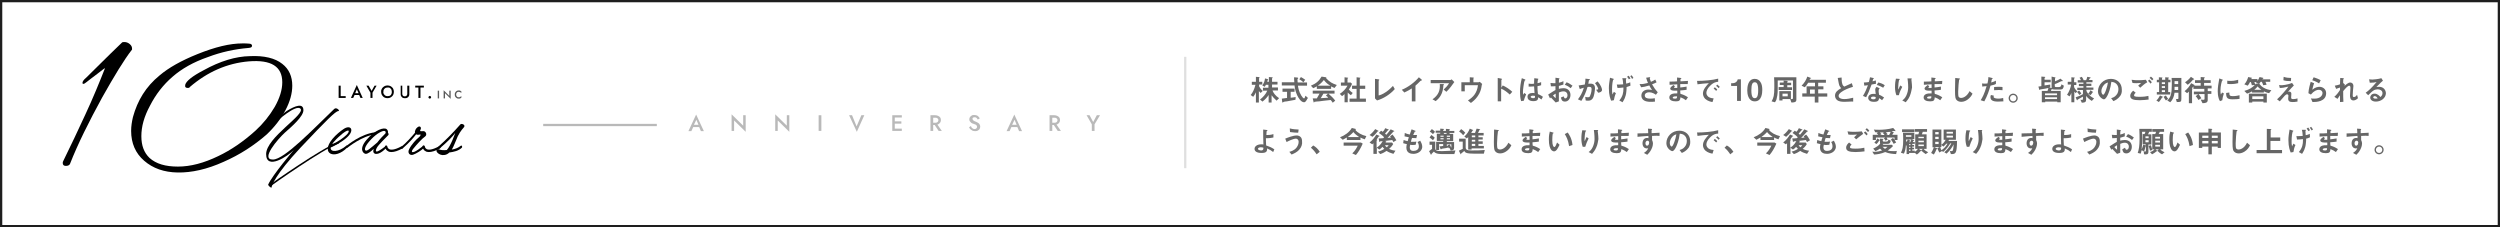 <?xml version="1.0" encoding="utf-8"?>
<!-- Generator: Adobe Illustrator 26.5.0, SVG Export Plug-In . SVG Version: 6.00 Build 0)  -->
<svg version="1.1" id="レイヤー_1" xmlns="http://www.w3.org/2000/svg" xmlns:xlink="http://www.w3.org/1999/xlink" x="0px"
	 y="0px" viewBox="0 0 1100 100" style="enable-background:new 0 0 1100 100;" xml:space="preserve">
<style type="text/css">
	.st0{fill:#1E1E1E;}
	.st1{fill:#595959;}
	.st2{fill:#B9B9B9;}
	.st3{fill:#DFDFDF;}
	.st4{fill:#666666;}
</style>
<path class="st0" d="M1099,1v98H1V1H1099 M1100,0H0v100h1100V0L1100,0z"/>
<g>
	<path d="M149.9,37.7v4.6h2.2v0.8H149v-5.4H149.9z"/>
	<path d="M156.2,41.2l0,0.2l-0.8,1.7h-1l2.6-5.7l2.6,5.7h-1l-0.7-1.6l0-0.2l-0.9-2L156.2,41.2z M155.8,41h2.5l0.2,0.8h-2.9L155.8,41
		z"/>
	<path d="M165.7,37.7l-1.8,3.1v2.3h-0.9v-2.3l-1.8-3.1h1l1.3,2.3l1.3-2.3H165.7z"/>
	<path d="M167.9,39.3c0.1-0.3,0.3-0.6,0.6-0.9c0.3-0.3,0.6-0.4,0.9-0.6c0.3-0.1,0.7-0.2,1.1-0.2c0.4,0,0.8,0.1,1.1,0.2
		c0.3,0.1,0.6,0.3,0.9,0.6c0.3,0.3,0.5,0.5,0.6,0.9c0.1,0.3,0.2,0.7,0.2,1.1c0,0.4-0.1,0.8-0.2,1.1c-0.1,0.3-0.3,0.6-0.6,0.9
		c-0.3,0.3-0.6,0.4-0.9,0.6c-0.3,0.1-0.7,0.2-1.1,0.2c-0.4,0-0.8-0.1-1.1-0.2c-0.3-0.1-0.6-0.3-0.9-0.6c-0.3-0.3-0.4-0.6-0.6-0.9
		c-0.1-0.3-0.2-0.7-0.2-1.1C167.7,40,167.7,39.6,167.9,39.3z M168.9,41.4c0.2,0.3,0.4,0.5,0.7,0.7c0.3,0.2,0.6,0.2,1,0.2
		c0.4,0,0.7-0.1,1-0.2c0.3-0.2,0.5-0.4,0.6-0.7c0.2-0.3,0.2-0.6,0.2-1c0-0.4-0.1-0.7-0.2-1c-0.2-0.3-0.4-0.5-0.6-0.7
		c-0.3-0.2-0.6-0.2-1-0.2c-0.4,0-0.7,0.1-1,0.2c-0.3,0.2-0.5,0.4-0.7,0.7c-0.2,0.3-0.2,0.6-0.2,1C168.6,40.8,168.7,41.1,168.9,41.4z
		"/>
	<path d="M177,37.7v3.6c0,0.3,0.1,0.6,0.3,0.8c0.2,0.2,0.4,0.3,0.8,0.3c0.3,0,0.6-0.1,0.8-0.3c0.2-0.2,0.3-0.5,0.3-0.8v-3.6h0.9v3.6
		c0,0.3,0,0.6-0.1,0.8s-0.2,0.4-0.4,0.6c-0.2,0.2-0.4,0.3-0.6,0.4c-0.2,0.1-0.5,0.1-0.8,0.1c-0.3,0-0.6,0-0.8-0.1
		c-0.2-0.1-0.5-0.2-0.6-0.4c-0.2-0.2-0.3-0.4-0.4-0.6c-0.1-0.2-0.1-0.5-0.1-0.8v-3.6H177z"/>
	<path d="M182.7,37.7h3.8v0.8H185v4.6h-0.9v-4.6h-1.4V37.7z"/>
	<path d="M188.7,42.4c0.1-0.1,0.2-0.2,0.4-0.2c0.2,0,0.3,0.1,0.4,0.2c0.1,0.1,0.2,0.2,0.2,0.4c0,0.1-0.1,0.3-0.2,0.4
		c-0.1,0.1-0.2,0.2-0.4,0.2c-0.1,0-0.3-0.1-0.4-0.2s-0.2-0.2-0.2-0.4C188.6,42.6,188.6,42.5,188.7,42.4z"/>
	<path class="st1" d="M193.2,39.9v3.4h-0.6v-3.4H193.2z"/>
	<path class="st1" d="M198.3,39.9v3.6l-2.5-2.5v2.3h-0.6v-3.6l2.5,2.5v-2.3H198.3z"/>
	<path class="st1" d="M200.9,42.3c0.1,0.2,0.3,0.3,0.4,0.4c0.2,0.1,0.4,0.1,0.6,0.1c0.2,0,0.3,0,0.4-0.1c0.1,0,0.2-0.1,0.4-0.2
		c0.1-0.1,0.2-0.2,0.3-0.2V43c-0.1,0.1-0.3,0.2-0.5,0.3c-0.2,0.1-0.4,0.1-0.6,0.1c-0.3,0-0.5,0-0.7-0.1c-0.2-0.1-0.4-0.2-0.6-0.4
		c-0.2-0.2-0.3-0.3-0.4-0.6c-0.1-0.2-0.1-0.5-0.1-0.7c0-0.3,0-0.5,0.1-0.7c0.1-0.2,0.2-0.4,0.4-0.6c0.2-0.2,0.3-0.3,0.6-0.4
		c0.2-0.1,0.5-0.1,0.7-0.1c0.3,0,0.5,0,0.6,0.1c0.2,0.1,0.3,0.2,0.5,0.3v0.7c-0.1-0.1-0.2-0.2-0.3-0.2c-0.1-0.1-0.2-0.1-0.4-0.2
		c-0.1,0-0.3-0.1-0.4-0.1c-0.2,0-0.4,0-0.6,0.1c-0.2,0.1-0.3,0.2-0.4,0.4c-0.1,0.2-0.2,0.4-0.2,0.6
		C200.7,41.9,200.8,42.1,200.9,42.3z"/>
</g>
<g>
	<path d="M45,42.8c-5.9,10.8-10.7,20.4-14.2,29.3C30.6,72.6,30,73,29,73c-0.9,0-1.4-0.4-1.4-1.3c0-0.3,0.1-0.7,0.3-1
		c3.3-6.8,6.5-13.4,9.6-20.2C41,43,43.8,36.1,46.2,30c-0.4,0.1-1.4,1-3.4,2.5c-2.3,1.7-3.8,2.9-4.7,3.6c-0.7,0.5-1,0.8-1.4,0.8
		c-0.3,0-0.4-0.1-0.4-0.5c0-0.5,0.5-1.3,1.6-2.2c3.4-3.3,8.6-8.6,15.9-15.6c0.4-0.1,0.7-0.1,1-0.1c0.8,0,1.6,0.3,2.3,0.9
		c0.8,0.7,1,1.3,1,2v0.4C54.5,26.4,50.2,33.6,45,42.8z"/>
	<path d="M98.4,71.2c-7.3,3.3-14.1,4.8-20.2,4.7c-6-0.1-10.9-1.8-14.8-5.2c-3.8-3.3-5.7-7.7-5.7-13.1c0-2,0.3-4,0.8-6.1
		c2-7.3,5.7-13.4,11.7-18.3c4-3.4,9.5-6.5,16.7-9.4c7.7-3.1,14.2-4.7,19.8-4.7c1,0,2,0,2.9,0.1c0.8,0,1.3,0.4,1.3,0.9
		c0,0.7-0.5,0.9-1.6,1c-6,0.5-12,1.8-17.8,4c-6.4,2.2-11.6,5.2-15.5,8.6c-4.2,3.6-7.5,7.9-10,12.8c-2.6,4.8-3.8,9.2-3.8,13.4
		s1.2,7.3,3.6,9.6c2.9,2.6,7,3.8,12.5,3.8c5.6,0,11.5-1.6,17.7-4.6c5.7-2.7,11.2-6.5,16.4-11.2c3.4-3.1,6.2-6.6,8.5-10.5
		c2.2-3.9,3.3-7.5,3.3-10.8c0-6.9-4.8-10-14.7-9.2c-9.5,0.8-18.2,4.6-26,11.3c-0.1,0.3-0.4,0.4-0.8,0.4c-1,0-1.4-0.4-1.2-1.4
		c0.4-1.6,3.1-3.8,8.1-6.4c7.2-4,14.1-6.1,20.4-6.2c6.2-0.3,11.1,0.9,14.2,3.4c3,2.3,4.4,5.6,4.4,9.6c0,3.4-1,7-3,10.8
		c-2.1,3.9-4.8,7.4-8.3,10.7C111.8,64,105.5,68.1,98.4,71.2z"/>
</g>
<g>
	<g>
		<path d="M133.5,48.5c0,2.7-5,7.1-8.1,9.8c-3.1,2.8-11,12-5.3,11.9c5,0,17.7-13.4,27-22.3c1-0.9,2.8,1,1.7,1
			c-1.1,0-5.1,3.9-16.5,16c-11.4,12.2-12.7,16.8-12.8,17.5c0,0.7-1.7-0.9-1.5-1.2c1.9-4.2,11.3-15.3,11.3-15.2
			c-2.6,2.7-12.2,9.1-12.2,1.8c0-7.3,17.5-17.5,15.1-20c-2-2-10.6,5.6-11.1,6.4c-0.5,0.8-1.3,0.7-0.7-0.1c1.2-1.6,3.5-3.7,5.8-5.3
			C129.9,46.5,133.5,45.2,133.5,48.5z"/>
		<path d="M146.3,61.1c1.5-1.8,3.5-3.4,4.7-4.2c3.3-2.4,5.4,0.4,1.4,3.8c-2.4,2.1-5.7,3.7-6.9,4.2c-0.3,2.2,3.5,2.1,6.9-0.8
			c0.3-0.3,0.8,0.4,0.3,0.9C147.3,70.5,140.8,67.7,146.3,61.1z M152.4,59.4c1.7-1.6,1.5-3.1-1.6-0.7c-1.1,0.9-2.6,2.2-3.7,3.5
			c-0.4,0.4-0.7,0.8-0.9,1.2C148.5,62.6,151.4,60.4,152.4,59.4z"/>
		<path d="M160.9,67.7c-1-0.1-3.2-2,0.4-6.2c3.7-4.4,7.8-5.7,8.9-4.6c0.4,0.4,0.6,0.9,0.5,1.4c0.2,0.3,0.4,0.8,0.2,1.1
			c-0.4,0.5-4.6,4.4-5.2,5.8c-0.9,2,0.3,1.6,1.4,0.9c1.2-0.7,2.4-1.7,2.5-1.8c0.3-0.3,0.8,0.4,0.3,0.9c-0.5,0.5-1.1,0.9-1.5,1.3
			c-2.4,1.9-4.8,1.6-4-1C163.3,66.6,161.9,67.7,160.9,67.7z M163.4,61.2c-2.6,2.7-3.1,4.3-2.7,4.9c0.6,0.8,2.4-1,5.3-3.4
			c1.1-1.5,2.7-3.1,3.6-4c0.3-0.8-0.1-1-0.5-1.1C168.3,57.5,165.9,58.6,163.4,61.2z"/>
		<path d="M180.1,65.5c1-2,3.2-4.3,4-4.9s1.3-1.5,0.7-1.4c-0.5,0.1-1.2,0.2-1.7-0.1c-1.1,1.4-2.6,3.3-5.8,6.1
			c-0.8,0.8-1-0.4-0.7-0.6c2.1-1.7,4.6-4.5,6-6.2c-0.2-0.9,0.5-2,1.1-2.4c1.1-0.9,1.9,0.1,1.3,1.1c-0.4,0.7,0,0.7,1.2,0.6
			c1.2-0.1,1.9,1.7,0.8,2.4c-1.1,0.7-3.6,3.4-5.2,5.4c-1.1,1.4-0.4,1.7,0.5,1.3c1-0.4,2.5-1.5,3.9-2.6c0.3-0.3,0.8,0.4,0.3,0.9
			c-1.1,1.1-3.3,2.5-4.8,3C180.3,68.5,179.1,67.3,180.1,65.5z"/>
		<path d="M204.2,55.9c0,0-1.7,1.8-2.8,4.1c-1,2.2-1.7,4.4-2.6,5.8c1.5-0.2,2.9-0.8,4-1.7c0.3-0.3,0.8,0.4,0.4,0.9
			c-1.5,1.4-3.4,1.8-5.5,2.1c-0.6,0.6-1.3,1-2.2,1.1c-1.2,0.2-2.3-0.3-2.9-0.9c-1.1-1-0.4-2,0.5-1.6c0.7,0.3,1.9,0.5,3.5,0.3
			c1.8-1.9,3.7-7.5,3.7-7.5c-1,1.4-3.3,3.8-6.6,6.6c-0.9,0.7-1-0.4-0.7-0.7c3.3-2.9,6.6-6.3,9.6-9.7
			C203.1,54.2,204.9,54.9,204.2,55.9z"/>
	</g>
</g>
<path d="M118.9,81.9c-0.1,0-0.2,0-0.3-0.1c-0.1-0.1-0.1-0.4,0.1-0.5c0.9-0.7,22.9-16.2,30.1-18.8c0.2-0.1,0.4,0,0.4,0.2
	c0.1,0.2,0,0.4-0.2,0.4c-7.1,2.6-29.7,18.6-29.9,18.8C119,81.9,119,81.9,118.9,81.9z"/>
<path d="M152.7,65.1c-0.1,0-0.3-0.1-0.4-0.2c-0.2-0.2-0.1-0.5,0.1-0.7c0.3-0.2,6.5-5.4,12.8-6c0.3,0,0.5,0.2,0.5,0.4
	c0,0.3-0.2,0.5-0.4,0.5c-6,0.6-12.2,5.8-12.3,5.8C152.9,65,152.8,65.1,152.7,65.1z"/>
<path d="M172.2,66.9c-0.6,0-1.1-0.1-1.5-0.4c-1.2-0.6-1.3-1.9-1.3-2c0-0.3,0.2-0.5,0.5-0.5c0.3,0,0.5,0.2,0.5,0.4
	c0,0,0.1,0.8,0.8,1.2c0.7,0.4,2.3,0.5,5.4-1.2c0.2-0.1,0.5,0,0.7,0.2c0.1,0.2,0,0.5-0.2,0.7C175.1,66.4,173.5,66.9,172.2,66.9z"/>
<path d="M188.7,66.9c-0.6,0-1.1-0.1-1.5-0.4c-1.2-0.6-1.3-1.9-1.3-2c0-0.3,0.2-0.5,0.5-0.5c0.3,0,0.5,0.2,0.5,0.4
	c0,0,0.1,0.8,0.8,1.2c0.7,0.4,2.3,0.5,5.4-1.2c0.2-0.1,0.5,0,0.7,0.2c0.1,0.2,0,0.5-0.2,0.7C191.6,66.4,190,66.9,188.7,66.9z"/>
<g>
	<path class="st2" d="M305.2,55.2l0,0.3l-1,2.2h-1.3l3.4-7.3l3.4,7.3h-1.3l-0.9-2.1l0-0.3l-1.1-2.6L305.2,55.2z M304.7,54.9h3.2
		l0.2,1h-3.7L304.7,54.9z"/>
	<path class="st2" d="M328.1,50.7V58l-5.1-5v4.6h-1.1v-7.3l5.1,5v-4.6H328.1z"/>
	<path class="st2" d="M347.3,50.7V58l-5.1-5v4.6h-1.1v-7.3l5.1,5v-4.6H347.3z"/>
	<path class="st2" d="M361.4,50.7v6.9h-1.2v-6.9H361.4z"/>
	<path class="st2" d="M379,50.7h1.3L377,58l-3.4-7.3h1.3l2,4.9L379,50.7z"/>
	<path class="st2" d="M393.7,50.7v6.9h-1.1v-6.9H393.7z M393.3,50.7h3.5v1h-3.5V50.7z M393.3,53.4h3.3v1h-3.3V53.4z M393.3,56.6h3.5
		v1h-3.5V56.6z"/>
	<path class="st2" d="M410.6,50.7v6.9h-1.2v-6.9H410.6z M410.1,50.7h1.4c0.5,0,0.9,0.1,1.3,0.3c0.4,0.2,0.7,0.4,0.9,0.7
		s0.3,0.7,0.3,1.1c0,0.4-0.1,0.8-0.3,1.1c-0.2,0.3-0.5,0.6-0.9,0.8c-0.4,0.2-0.8,0.3-1.3,0.3h-1.4v-1h1.4c0.3,0,0.5,0,0.7-0.1
		c0.2-0.1,0.4-0.2,0.5-0.4c0.1-0.2,0.2-0.4,0.2-0.6c0-0.3-0.1-0.5-0.2-0.6c-0.1-0.2-0.3-0.3-0.5-0.4c-0.2-0.1-0.4-0.1-0.7-0.1h-1.4
		V50.7z M412.1,54.3l2.3,3.3h-1.4l-2.2-3.3H412.1z"/>
	<path class="st2" d="M427.5,56.1c0.2,0.2,0.4,0.4,0.6,0.5c0.2,0.1,0.4,0.2,0.7,0.2c0.3,0,0.6-0.1,0.8-0.3c0.2-0.2,0.3-0.4,0.3-0.7
		c0-0.3-0.1-0.5-0.2-0.6c-0.1-0.2-0.3-0.3-0.5-0.4c-0.2-0.1-0.5-0.2-0.8-0.3c-0.2-0.1-0.4-0.1-0.6-0.2c-0.2-0.1-0.4-0.2-0.6-0.4
		c-0.2-0.2-0.3-0.3-0.5-0.6s-0.2-0.5-0.2-0.8c0-0.4,0.1-0.7,0.3-1c0.2-0.3,0.5-0.5,0.8-0.7c0.3-0.2,0.7-0.2,1.1-0.2
		c0.4,0,0.8,0.1,1.1,0.2c0.3,0.1,0.6,0.3,0.8,0.6c0.2,0.2,0.4,0.5,0.5,0.7l-0.9,0.5c-0.1-0.2-0.2-0.3-0.3-0.5
		c-0.1-0.1-0.3-0.3-0.5-0.4c-0.2-0.1-0.4-0.1-0.6-0.1c-0.3,0-0.6,0.1-0.7,0.2c-0.2,0.1-0.2,0.3-0.2,0.5c0,0.2,0.1,0.3,0.2,0.5
		c0.1,0.1,0.3,0.3,0.5,0.4c0.2,0.1,0.5,0.3,0.9,0.4c0.2,0.1,0.4,0.2,0.6,0.3c0.2,0.1,0.4,0.3,0.6,0.4c0.2,0.2,0.3,0.4,0.4,0.6
		c0.1,0.2,0.2,0.5,0.2,0.8c0,0.3-0.1,0.6-0.2,0.9c-0.1,0.3-0.3,0.5-0.5,0.6c-0.2,0.2-0.5,0.3-0.7,0.4c-0.3,0.1-0.6,0.1-0.9,0.1
		c-0.4,0-0.8-0.1-1.1-0.2c-0.3-0.2-0.6-0.4-0.9-0.6c-0.3-0.3-0.5-0.6-0.6-0.9l0.9-0.6C427.2,55.7,427.4,55.9,427.5,56.1z"/>
	<path class="st2" d="M445.2,55.2l0,0.3l-1,2.2h-1.3l3.4-7.3l3.4,7.3h-1.3l-0.9-2.1l0-0.3l-1.1-2.6L445.2,55.2z M444.7,54.9h3.2
		l0.2,1h-3.7L444.7,54.9z"/>
	<path class="st2" d="M463,50.7v6.9h-1.2v-6.9H463z M462.5,50.7h1.4c0.5,0,0.9,0.1,1.3,0.3c0.4,0.2,0.7,0.4,0.9,0.7
		c0.2,0.3,0.3,0.7,0.3,1.1c0,0.4-0.1,0.8-0.3,1.1c-0.2,0.3-0.5,0.6-0.9,0.8c-0.4,0.2-0.8,0.3-1.3,0.3h-1.4v-1h1.4
		c0.3,0,0.5,0,0.7-0.1c0.2-0.1,0.4-0.2,0.5-0.4c0.1-0.2,0.2-0.4,0.2-0.6c0-0.3-0.1-0.5-0.2-0.6c-0.1-0.2-0.3-0.3-0.5-0.4
		c-0.2-0.1-0.4-0.1-0.7-0.1h-1.4V50.7z M464.5,54.3l2.3,3.3h-1.4l-2.2-3.3H464.5z"/>
	<path class="st2" d="M484,50.7l-2.4,4v2.9h-1.2v-2.9l-2.3-4h1.3l1.6,3l1.6-3H484z"/>
</g>
<rect x="239" y="54.5" class="st2" width="50" height="1"/>
<rect x="521" y="25" class="st3" width="1" height="49"/>
<g>
	<path class="st4" d="M554.7,40.9c-0.2-0.2-0.5-0.5-0.8-0.8v5h-1.3v-4.5c-0.3,0.7-0.6,1.2-1.2,2l-1.1-0.8c0.9-1,1.7-2.8,2.1-4.5
		h-1.6V36h1.8v-2.2l1.2,0.1c0.1,0,0.4,0,0.4,0.2c0,0.1-0.1,0.1-0.1,0.2s-0.1,0.1-0.1,0.1V36h1.4v1.2H554V38c0.3,0.6,0.8,1.3,1.6,2
		L554.7,40.9z M561.7,44.3c-1.2-1.1-1.7-1.7-2.2-2.4v3.2h-1.3v-3.3c-0.5,0.8-1.5,2-2.7,2.9l-1.1-0.9c1.2-0.9,2.6-2.4,3.2-3.9h-1.9
		v-1.3h2.4v-1.3H557c-0.3,0.6-0.4,0.8-0.5,0.9l-1.1-0.6c0.8-1.1,1.1-2.1,1.2-3.1l1.1,0.3c0.3,0.1,0.3,0.1,0.3,0.2
		c0,0.1,0,0.1-0.1,0.1c0,0-0.1,0.1-0.1,0.1c-0.1,0.4-0.2,0.6-0.2,0.8h0.7v-2.1l1.3,0.1c0.1,0,0.4,0,0.4,0.2c0,0.1-0.1,0.1-0.1,0.1
		c-0.2,0.2-0.2,0.2-0.2,0.2V36h2.4v1.2h-2.4v1.3h2.6v1.3h-2.4c0.3,0.9,1.2,2.3,2.9,3.4L561.7,44.3z"/>
	<path class="st4" d="M570,43.9c-1.1,0.2-3.8,0.7-3.8,0.7c-0.1,0-0.8,0.1-0.9,0.1c-0.3,0.1-0.5,0.1-0.6,0.2
		c-0.2,0.2-0.2,0.2-0.3,0.2c-0.1,0-0.2,0-0.2-0.1l-0.2-1.6c0.7-0.1,1.2-0.2,2.3-0.3v-2.7h-2v-1.4h5.3v1.4h-1.7V43
		c0.8-0.1,1.1-0.1,2.2-0.3L570,43.9z M573.8,45c-1.4,0-2.6-2.1-3.1-3.2c-0.8-1.8-1-3.2-1.1-4.2H564v-1.4h5.5c-0.1-1-0.1-1.5-0.1-2.2
		l1.2,0.1c0.4,0,0.6,0.1,0.6,0.3c0,0.1,0,0.1-0.1,0.2c-0.1,0.1-0.2,0.1-0.2,0.2c0,0.8,0,1,0.1,1.5h4.1v1.4h-4
		c0.1,0.8,0.4,2.7,1.5,4.4c0.5,0.8,0.9,1.2,1.2,1.2c0.3,0,0.5-0.9,0.6-1.2l1.1,1C575.2,43.3,574.7,45,573.8,45z M573.5,36.2
		c-0.6-0.6-1.4-1.1-1.8-1.3l0.7-1c0.6,0.3,1.2,0.7,1.9,1.2L573.5,36.2z"/>
	<path class="st4" d="M587.2,38.7c-0.7-0.2-1.1-0.5-1.5-0.7v1.1h-6.3V38c-0.7,0.4-1.1,0.6-1.6,0.8l-1-1.1c2.2-0.9,3.6-2.1,4.7-4
		l1.9,0.3c0.1,0,0.2,0.1,0.2,0.2c0,0.1-0.1,0.1-0.1,0.2c0.6,0.7,1.4,1.4,2.2,1.9c0.5,0.3,1.5,0.8,2.5,1.1L587.2,38.7z M586.4,45.2
		c-0.1-0.2-0.3-0.5-0.9-1.2c-1.8,0.2-4.7,0.5-5.1,0.6c-0.3,0-1.7,0.1-2,0.2c-0.1,0-0.1,0-0.1,0.1c-0.1,0.2-0.1,0.2-0.2,0.2
		c0,0-0.1-0.1-0.1-0.1l-0.4-1.7c0.8,0,1.2,0,1.8,0c0.3-0.5,0.6-1,1.2-2.1h-3v-1.3h9.6v1.3h-2.7c1.1,0.9,2.3,2.1,3,3.1L586.4,45.2z
		 M582.5,35.2c-0.9,1.1-1.6,1.8-2.7,2.5h5.6C584.3,37.1,583.5,36.5,582.5,35.2z M583.4,42.1l0.9-0.9h-2c-0.6,1.1-1,1.7-1.2,2
		c1.1-0.1,2.2-0.1,3.2-0.2C584.3,42.7,584,42.4,583.4,42.1z"/>
	<path class="st4" d="M594.4,41.9c-0.4-0.3-0.9-0.6-1.4-1.2V45h-1.4v-3.6c-0.4,0.4-0.7,0.6-1.1,0.9l-1-1c1.4-0.9,2.6-2.1,3.4-3.6
		H590v-1.4h1.6V34l1.5,0.2c0.1,0,0.1,0.1,0.1,0.1c0,0.1-0.1,0.1-0.1,0.1c-0.2,0.2-0.2,0.2-0.2,0.3v1.6h1.4l0.6,0.6
		c-0.2,0.5-0.5,1.2-1.4,2.5c0.6,0.7,1.1,1.1,1.7,1.5L594.4,41.9z M593.8,44.8v-1.4h3.1v-4.3h-2v-1.4h2v-3.7l1.6,0.2
		c0.1,0,0.1,0.1,0.1,0.1c0,0,0,0.1-0.1,0.1c-0.1,0.1-0.2,0.2-0.2,0.2v3.1h2.4v1.4h-2.4v4.3h2.7v1.4H593.8z"/>
	<path class="st4" d="M605.9,44.2l-0.9-0.9v-8.6l1.5,0.2c0.1,0,0.4,0.1,0.4,0.2c0,0.1,0,0.1-0.1,0.2c-0.2,0.2-0.2,0.2-0.2,0.2v6.5
		c0.5-0.1,1.6-0.4,3.2-1.5c1.5-1,2.5-2.1,3.1-2.7l0.8,1.4C611.7,41.5,608.7,43.4,605.9,44.2z"/>
	<path class="st4" d="M625.3,35.5c-0.2,0-0.2,0-0.4,0.2c-0.7,0.7-1.4,1.4-2.1,2v6.9h-1.6v-5.7c-0.9,0.6-1.8,1.1-3.3,1.8l-1.1-1.2
		c2.7-1.1,5.6-3.2,7.5-5.5l1.1,0.9c0.1,0,0.2,0.2,0.2,0.3C625.6,35.4,625.5,35.5,625.3,35.5z"/>
	<path class="st4" d="M636.4,40.4l-1.2-1c0.8-0.7,1.7-1.6,2.4-2.8h-8.1v-1.4h8.7c0.2,0,0.4-0.2,0.5-0.3l1.2,1.2
		C639.2,37.1,637.8,39.1,636.4,40.4z M635.3,37.3c0,0-0.2,0.2-0.2,0.2c0,0-0.1,0.9-0.1,1.1c-0.4,3.7-2.6,5.3-3.3,5.9l-1.4-0.8
		c2.7-1.9,3.4-4,3.2-6.7L635,37c0.3,0,0.3,0,0.3,0.1C635.3,37.2,635.3,37.2,635.3,37.3z"/>
	<path class="st4" d="M651.8,38.5c-0.1,0.6-0.5,2.3-1.6,3.8c-1,1.5-2.2,2.4-3,3l-1.3-1.1c2.2-1.4,4-3.2,4.4-6.7h-5.8v2.7H643v-4h3.7
		v-2.2l1.4,0.1c0.3,0,0.4,0.1,0.4,0.2c0,0,0,0.1-0.1,0.1c-0.1,0.1-0.1,0.1-0.1,0.2v1.6h2.3c0.1,0,0.3-0.1,0.5-0.2l1.1,1
		C652,37.1,652,37.3,651.8,38.5z"/>
	<path class="st4" d="M664.3,41.6c-1-0.9-2.3-2-3.8-2.6v5.6h-1.5V34.3l1.6,0.3c0,0,0.3,0.1,0.3,0.2c0,0.1-0.3,0.3-0.3,0.4v3.4l0.6-1
		c0.7,0.3,1.1,0.5,2.2,1.2c1,0.7,1.5,1.1,2,1.6L664.3,41.6z"/>
	<path class="st4" d="M670.5,44.3l-1.2,0.2c-0.4-1.3-0.5-2.7-0.5-4c0-2.1,0.3-4.1,0.8-6.1l1.3,0.5c0,0,0.3,0.1,0.3,0.3
		c0,0,0,0.1-0.1,0.1s-0.2,0.1-0.2,0.1c-0.1,0.1-0.2,0.7-0.3,0.9c-0.1,0.6-0.5,3-0.5,4c0,0.1,0,0.8,0.1,1.4l0.5-0.8l0.8,0.6
		C671.3,42,670.7,43.3,670.5,44.3z M678.2,43.8c-0.5-0.4-0.8-0.7-1.4-1c0,1-0.3,1.7-2.1,1.7c-0.4,0-2.6,0-2.6-1.9
		c0-1.2,1-1.7,2.3-1.7c0.3,0,0.5,0,0.8,0.1c-0.1-1.5-0.1-2.1-0.2-3c-0.8,0.1-1.5,0.1-2.4,0.1l0-1.3c0.2,0,0.6,0.1,1.2,0.1
		c0.5,0,0.8,0,1.2-0.1c0-1,0-1.1,0.1-2.4l1.5,0.2c0.3,0,0.3,0.1,0.3,0.2c0,0.1-0.1,0.1-0.2,0.2c-0.1,0.3-0.1,0.9-0.2,1.6
		c0.4-0.1,1.1-0.2,1.6-0.5v1.4c-0.5,0.2-1.2,0.3-1.6,0.4c0,1.4,0,2,0.2,3.5c0.5,0.2,1.1,0.4,2.2,1.2L678.2,43.8z M674.5,42.1
		c-0.6,0-1,0.2-1,0.5s0.4,0.6,1.1,0.6c0.9,0,0.8-0.3,0.8-1C675.2,42.2,674.9,42.1,674.5,42.1z"/>
	<path class="st4" d="M681.2,41.6c2.1-1.4,2.4-1.5,3.2-2l0-1.7c-0.8,0.1-1.2,0.1-2,0.1l-0.2-1.5c0.4,0,0.7,0.1,1.3,0.1
		c0.3,0,0.5,0,0.9,0c0-1.5,0-1.6,0-2.4l1.4,0.2c0.4,0.1,0.4,0.1,0.4,0.2c0,0.1-0.2,0.2-0.2,0.2c-0.1,0.1-0.1,1.4-0.1,1.6
		c0.8-0.2,1.3-0.3,2-0.7v1.5c-0.8,0.3-1.4,0.4-2,0.6l0,1.3c0.4-0.1,1.1-0.3,2-0.3c2,0,3.1,1.3,3.1,3c0,1.6-1,2.9-2.4,2.9
		c-1.4,0-1.6-0.9-1.8-1.8l1.2-0.5c0.2,0.5,0.3,0.9,0.7,0.9c0.5,0,1-0.5,1-1.4c0-0.9-0.6-1.7-1.8-1.7c-0.8,0-1.5,0.3-2,0.5
		c0,2.1,0,2.3,0,3.9l-1.4,0.5c-0.6-0.6-0.9-0.9-2.1-2.2c-0.2,0.2-0.2,0.2-0.4,0.4L681.2,41.6z M684.5,41.2c-0.4,0.2-0.6,0.4-1.2,0.8
		c0.4,0.5,0.9,1,1.2,1.2V41.2z M691.1,38.8c-0.6-0.5-1.3-1-2.6-1.5l0.8-1.1c1.1,0.4,1.9,1,2.6,1.5L691.1,38.8z"/>
	<path class="st4" d="M700.8,43.3c-0.6,0.9-1.4,1-2,1c-0.4,0-0.8,0-1.1-0.1l-0.2-1.6c0.3,0.1,0.7,0.2,1.2,0.2c0.4,0,0.6-0.1,0.8-0.3
		c0.2-0.4,0.8-1.9,0.8-3.2c0-0.7-0.1-1.1-1.1-1.1c-0.2,0-0.5,0-0.7,0.1c-0.7,2.4-1.4,3.9-2.7,6.1l-1.5-0.7c1.1-1.5,1.8-2.6,2.6-5.1
		c-0.6,0.2-1.2,0.3-1.8,0.6l-0.5-1.6c0.9-0.1,2.1-0.3,2.7-0.4c0.2-0.8,0.3-1.5,0.3-2.6l1.6,0.2c0.1,0,0.4,0.1,0.4,0.2
		c0,0.1,0,0.1-0.2,0.2c-0.2,0.1-0.3,0.2-0.3,0.3c-0.1,0.5-0.2,0.9-0.2,1.4c0.3-0.1,0.7-0.1,1-0.1c1.8,0,1.9,1.4,1.9,2.2
		C701.7,40.1,701.5,42.2,700.8,43.3z M703.2,40.8l-0.9-1.3c0.6-0.1,0.9-0.1,0.9-0.4c0-0.4-0.7-1.7-1.4-2.5l1.1-0.8
		c1.7,1.8,2,3.4,2,3.8C704.8,40.4,704,40.7,703.2,40.8z"/>
	<path class="st4" d="M710.1,44.1l-1.2,0.2c-0.3-0.8-1-2.3-1-5.5c0-1.5,0.2-2.6,0.5-4.6l1.3,0.4c0.1,0,0.4,0.1,0.4,0.2
		c0,0.1,0,0.1-0.2,0.2c-0.3,0.2-0.6,2.3-0.6,4.3c0,0.8,0,1.5,0.2,2.3c0.2-0.4,0.4-0.8,0.6-1.2l0.9,0.6
		C710.5,42.1,710.3,43,710.1,44.1z M715.7,38.3c0,0.5,0,1.3-0.1,1.9c-0.2,2.6-1.2,4-1.7,4.8l-1.4-0.8c1.6-1.9,1.8-3.6,1.8-5.1v-0.6
		c-1,0.1-1.5,0.2-2.6,0.2l-0.3-1.5c0.4,0,0.6,0,0.9,0c1,0,1.5-0.1,1.9-0.1c-0.1-1.2-0.1-1.8-0.4-2.7l1.5,0c0.1,0,0.3,0,0.3,0.2
		c0,0.1-0.1,0.1-0.1,0.2c-0.1,0.1-0.1,0.2-0.1,0.2c0,0.1,0.1,1.5,0.1,1.8c0.9-0.2,1.2-0.3,1.8-0.6l0.1,1.5
		C716.7,38,716.2,38.1,715.7,38.3z M716.7,34.9c-0.2-0.4-0.5-0.8-0.8-1.1l0.7-0.5c0.3,0.3,0.5,0.7,0.8,1.2L716.7,34.9z M718.1,34.7
		c-0.2-0.4-0.5-0.9-0.8-1.2l0.6-0.4c0.4,0.4,0.6,0.9,0.8,1.2L718.1,34.7z"/>
	<path class="st4" d="M728.6,41.7c-0.6-0.4-1.6-1.1-3-1.1c-1,0-1.9,0.5-1.9,1.4c0,1,0.9,1.4,2.4,1.4c0.9,0,1.6-0.1,2-0.2l0.1,1.5
		c-0.7,0.1-1.4,0.1-2.1,0.1c-0.8,0-2.5-0.1-3.4-1.2c-0.1-0.2-0.5-0.7-0.5-1.5c0-1.9,1.6-2.7,3.1-2.7c0.5,0,1.2,0.1,1.6,0.2
		c-0.5-0.7-0.8-1.1-1.2-2c-1.7,0.5-2.6,0.7-3.6,0.8l-0.7-1.4c0.5,0,0.8,0,1,0c0.2,0,1.1-0.1,2.7-0.5c-0.3-0.8-0.6-1.4-0.8-2.3
		l1.3-0.2c0.1,0,0.5-0.1,0.5,0.1c0,0.1-0.2,0.3-0.2,0.4c0,0,0.1,0.6,0.5,1.5c0.9-0.4,1.4-0.6,1.9-1l0.6,1.2c-0.4,0.2-0.8,0.5-2,0.9
		c0.9,1.6,1.5,2.4,2.5,3.5L728.6,41.7z"/>
	<path class="st4" d="M741.8,44.1c-0.8-0.6-1.4-0.9-2.4-1.3c-0.1,1.3-0.4,1.8-2,1.8c-1.8,0-2.9-0.6-2.9-1.7c0-0.4,0.1-1.9,3.1-1.8
		l0.4,0l0-1.2c-0.2,0-0.9,0-1.3,0c-1.2,0-1.8-0.4-1.8-0.9c0-0.6,0.9-1.2,1.4-1.6l0.7,0.6c-0.2,0.2-0.4,0.3-0.4,0.5
		c0,0.2,0.3,0.2,0.5,0.2c0.4,0,0.6,0,0.9,0l0-1.6c-1.5,0.1-2.2,0.1-3.4,0.2l0-1.4c1.5,0,2.2,0,3.3-0.1l0-1.7l1.6,0.2
		c0.2,0,0.3,0.1,0.3,0.2c0,0.1,0,0.1-0.2,0.2c-0.1,0-0.1,0.1-0.2,0.2c0,0,0,0.3,0,0.9c1.7-0.1,2.1-0.1,3.3-0.2l-0.1,1.4
		c-1.4,0-2.7,0-3.3,0v1.5c1.1-0.1,1.6-0.2,2.8-0.4v1.4c-0.6,0.1-1.2,0.2-2.8,0.3c0,0.6,0,0.8,0.1,1.5c1.1,0.3,1.9,0.6,3.3,1.5
		L741.8,44.1z M737.3,42.4c-0.8,0-1.3,0.2-1.3,0.6c0,0.4,0.8,0.4,1,0.4c0.8,0,0.9-0.2,0.9-1C737.7,42.4,737.6,42.4,737.3,42.4z"/>
	<path class="st4" d="M752.4,37.8c-1,1-1.6,2.1-1.6,3.1c0,0.9,0.6,1.4,0.9,1.7c0.8,0.6,1.8,0.6,2.3,0.7l-0.5,1.6
		c-0.7-0.1-2.1-0.4-3.2-1.4c-0.6-0.6-1-1.5-1-2.3c0-0.9,0.3-1.7,0.9-2.6c0.6-0.9,1.3-1.6,1.7-2c-1.7,0.1-3.7,0.3-5,0.5l-0.2-1.5
		c2.8,0,6.8-0.3,9.3-1V36C755.5,36,754,36.1,752.4,37.8z M755.1,40c-0.3-0.4-0.6-0.6-1.1-1l0.5-0.6c0.4,0.3,0.8,0.6,1.1,1L755.1,40z
		 M756.2,38.8c-0.3-0.4-0.7-0.7-1.1-1l0.5-0.6c0.5,0.4,0.8,0.7,1.1,1L756.2,38.8z"/>
	<path class="st4" d="M764.3,44.4v-6.6h-2.6v-1.2h0.8c0.7,0,1.8-0.4,2.1-1.7h1.4v9.5H764.3z"/>
	<path class="st4" d="M772.1,44.6c-3,0-3.3-3.5-3.3-4.8c0-1.6,0.3-5.1,3.3-5.1c1.2,0,2,0.6,2.5,1.4c0.7,1,0.8,2.3,0.8,3.5
		C775.4,40.9,775.2,44.6,772.1,44.6z M772.1,36.2c-0.9,0-1.5,0.6-1.5,3.5c0,3,0.7,3.5,1.5,3.5c0.9,0,1.5-0.7,1.5-3.5
		C773.6,36.7,772.9,36.2,772.1,36.2z"/>
	<path class="st4" d="M788.2,45.1l-0.5-1.5h-3.4v0.6h-1.4v-4.1h5.1v3.5h0.4c0.3,0,0.5-0.1,0.5-0.4v-7.8h-6.7v3.7
		c0,2.6-0.3,3.6-0.5,4.4c-0.1,0.6-0.4,1-0.7,1.5l-1.5-0.4c0.9-1.6,1.2-2.6,1.2-6.3c0-1.4,0-2.9-0.1-4.3h9.8v9.9
		C790.4,45,789.4,45.1,788.2,45.1z M782.6,39.5v-1.2h2.2v-0.9h-1.7v-1.1h1.7v-0.8l1.5,0.1c0.1,0,0.3,0,0.3,0.2
		c0,0.1-0.1,0.1-0.2,0.2v0.4h1.7v1.1h-1.7v0.9h2.1v1.2H782.6z M786.6,41.2h-2.3v1.2h2.3V41.2z"/>
	<path class="st4" d="M800.1,42.5v2.6h-1.6v-2.6h-5.5v-1.4h1.9v-3.1h3.7v-1.6h-3c-0.7,1.2-1.1,1.6-1.5,2l-1.4-0.7
		c1.2-1.2,2.1-2.6,2.5-4l1.6,0.6c0.1,0,0.1,0.1,0.1,0.1s0,0.1-0.1,0.1c0,0-0.2,0.1-0.3,0.1c0,0-0.3,0.4-0.3,0.5h7.2v1.3H800v1.6h2.3
		v1.3H800v1.8h4v1.4H800.1z M798.5,39.4h-2.1v1.8h2.1V39.4z"/>
	<path class="st4" d="M811.6,44.8c-1.5,0-2.2-0.2-2.9-0.5c-0.9-0.5-1.3-1.4-1.3-2.2c0-1.6,1.3-2.5,2.7-3.3c-0.4-0.4-0.6-0.8-0.8-1.2
		c-0.2-0.4-0.2-0.8-0.7-3.3l1.7-0.2c0,0.7,0,2.1,0.4,3.1c0.2,0.5,0.5,0.7,0.8,0.9c1.5-0.7,1.7-0.8,3.3-1.5l0.5,1.6
		c-2.1,0.6-4,1.5-4.8,2.1c-0.6,0.4-1.5,1-1.5,1.9c0,0.9,1,1.4,2.4,1.4c1.4,0,2.7-0.3,4-0.6v1.7C814.5,44.6,813.3,44.8,811.6,44.8z"
		/>
	<path class="st4" d="M823.5,37.2c-1.1,3-1.7,4.3-2.4,5.6l-1.4-0.6c1-1.6,1.7-3.3,2.2-4.7c-0.6,0.1-1,0.1-1.6,0.2l-0.2-1.4
		c0.9,0,1.4-0.1,2.2-0.2c0.2-0.8,0.4-1.4,0.5-2.1l1.4,0.3c0.1,0,0.3,0.1,0.3,0.2c0,0.1-0.2,0.2-0.3,0.3c0,0-0.3,0.8-0.3,1
		c0.8-0.2,1.2-0.3,1.5-0.4v1.5C825,36.9,824.6,37,823.5,37.2z M828.1,44.1c-0.4-0.4-0.8-0.6-1.3-0.9c-0.1,1-0.5,1.6-2.2,1.6
		c-0.8,0-1.6-0.1-2.1-0.6c-0.2-0.2-0.5-0.6-0.5-1.1c0-0.7,0.5-1.8,2.3-1.8c0.4,0,0.8,0,1,0.1c0-0.3-0.2-1.6-0.2-1.9
		c0-0.6,0.3-1,0.6-1.3l1.4,0.7c-0.4,0.3-0.5,0.7-0.5,1c0,0.3,0,0.8,0.2,1.8c0.9,0.3,1.4,0.7,2.2,1.2L828.1,44.1z M824.2,42.5
		c-0.7,0-1,0.4-1,0.6c0,0.3,0.4,0.6,1.1,0.6c1.1,0,1-0.5,1-1C825.1,42.6,824.7,42.5,824.2,42.5z M828.6,38.6
		c-0.9-0.5-1.6-0.9-2.8-1.2l0.6-1.1c1,0.2,1.9,0.5,2.9,1.2L828.6,38.6z"/>
	<path class="st4" d="M835.5,41.9h-1.1c-0.4-1.1-0.6-2.3-0.6-3.5c0-1.6,0.2-3.1,0.4-3.8l1.4,0.1c0.1,0,0.3,0,0.3,0.2
		c0,0.1-0.1,0.1-0.2,0.2c-0.3,0.2-0.5,2.7-0.5,3.5c0,0.4,0,0.5,0.1,0.8c0.2-0.4,0.4-1.1,0.8-1.8l0.9,0.6
		C836.4,39.3,835.8,40.6,835.5,41.9z M840.3,42.3c-0.6,1.4-1.4,2.2-1.8,2.7l-1.5-0.8c0.5-0.4,1.2-0.9,1.8-2.2
		c0.5-1.1,0.8-2.3,0.8-3.5c0-0.1,0-2.1-0.3-4h1.6c0,0,0.3,0,0.3,0.2c0,0.1-0.2,0.2-0.2,0.3c0,0.1,0.1,0.7,0.1,0.8
		c0.1,0.9,0.2,1.9,0.2,2.7C841.1,39.2,841,40.6,840.3,42.3z"/>
	<path class="st4" d="M853.7,44.1c-0.8-0.6-1.4-0.9-2.4-1.3c-0.1,1.3-0.4,1.8-2,1.8c-1.8,0-2.9-0.6-2.9-1.7c0-0.4,0.1-1.9,3.1-1.8
		l0.4,0l0-1.2c-0.2,0-0.9,0-1.3,0c-1.2,0-1.8-0.4-1.8-0.9c0-0.6,0.9-1.2,1.4-1.6l0.7,0.6c-0.2,0.2-0.4,0.3-0.4,0.5
		c0,0.2,0.3,0.2,0.5,0.2c0.4,0,0.6,0,0.9,0l0-1.6c-1.5,0.1-2.2,0.1-3.4,0.2l0-1.4c1.5,0,2.2,0,3.3-0.1l0-1.7l1.6,0.2
		c0.2,0,0.3,0.1,0.3,0.2c0,0.1,0,0.1-0.2,0.2c-0.1,0-0.1,0.1-0.2,0.2c0,0,0,0.3,0,0.9c1.7-0.1,2.1-0.1,3.3-0.2l-0.1,1.4
		c-1.4,0-2.7,0-3.3,0v1.5c1.1-0.1,1.6-0.2,2.8-0.4v1.4c-0.6,0.1-1.2,0.2-2.8,0.3c0,0.6,0,0.8,0.1,1.5c1.1,0.3,1.9,0.6,3.3,1.5
		L853.7,44.1z M849.2,42.4c-0.8,0-1.3,0.2-1.3,0.6c0,0.4,0.8,0.4,1,0.4c0.8,0,0.9-0.2,0.9-1C849.7,42.4,849.5,42.4,849.2,42.4z"/>
	<path class="st4" d="M865.5,44c-1.1,0.7-2,0.8-2.6,0.8c-0.8,0-1.5-0.3-1.9-0.7c-0.6-0.5-0.8-1.2-0.8-4.3c0-0.8,0.1-4.7,0.1-5.5
		l1.7,0.2c0.3,0,0.4,0.1,0.4,0.2c0,0.1-0.2,0.2-0.4,0.4c-0.1,0.3-0.4,3.8-0.4,5.2c0,0.6,0,1.9,0.2,2.3c0,0,0.3,0.5,1.1,0.5
		c0.7,0,2.5-0.5,3.7-3l1.3,1.1C867.6,42,866.8,43.1,865.5,44z"/>
	<path class="st4" d="M875.8,37.7c-0.6,2.2-1.3,4.3-2.7,6.9l-1.6-0.5c0.8-1.3,1.6-2.7,2.6-6.2c-1,0.1-1.5,0.1-1.9,0.2l-0.1-1.4
		c0.1,0,0.4,0.1,1.1,0.1c0.2,0,1,0,1.3-0.1c0.2-0.9,0.4-1.9,0.4-2.8l1.6,0.4c0,0,0.3,0.1,0.3,0.2c0,0.1,0,0.1-0.2,0.2
		c-0.2,0.1-0.2,0.1-0.2,0.2c-0.1,0.6-0.2,1.1-0.3,1.4c0.8-0.2,1.5-0.5,2.1-0.8v1.4C877.8,37.2,877.2,37.4,875.8,37.7z M879.1,44.7
		c-2.3,0-3.3-0.6-3.3-2c0-0.1,0-0.5,0.2-0.9l1.3,0.3c-0.1,0.2-0.1,0.5-0.1,0.5c0,0.2,0,0.3,0.2,0.4c0.4,0.3,1.4,0.4,1.7,0.4
		c1.2,0,1.9-0.2,2.3-0.3l0.1,1.5C880.7,44.6,880,44.7,879.1,44.7z M879.4,39.6c-0.8,0-1.6,0.1-2,0.1v-1.4c0.7-0.1,1.3-0.1,2-0.1
		c0.9,0,1.3,0,1.7,0.1v1.4C880.2,39.6,879.5,39.6,879.4,39.6z"/>
	<path class="st4" d="M887.8,43.2c0,1.1-0.9,2-2,2c-1.1,0-2-0.9-2-2c0-1.1,0.9-2,2-2C886.9,41.2,887.8,42.1,887.8,43.2z M884.4,43.2
		c0,0.8,0.6,1.4,1.4,1.4c0.8,0,1.4-0.6,1.4-1.4c0-0.8-0.6-1.4-1.4-1.4S884.4,42.4,884.4,43.2z"/>
	<path class="st4" d="M906.5,39.4h-2.4c-0.9,0-1.1-0.1-1.2-0.3c0,0,0,0.1-0.1,0.1c-0.1,0.1-0.1,0.1-0.1,0.1c0,0.1-0.2,0.4-0.3,0.7
		h4.3v5h-1.5v-0.3h-5.3v0.3h-1.5v-5h2.5c0.2-0.4,0.3-0.9,0.4-1.3c-0.8,0.2-1.7,0.4-3.2,0.6c-0.4,0.1-0.4,0.1-0.5,0.1
		c-0.1,0.2-0.1,0.2-0.2,0.2c-0.1,0-0.1-0.1-0.2-0.4l-0.3-1.1c0.5-0.1,0.8-0.1,1.3-0.2v-4.2l1.4,0.1c0.3,0,0.3,0.1,0.3,0.2
		c0,0.1,0,0.1-0.1,0.1c-0.2,0.2-0.2,0.2-0.2,0.2v0.8h2.7v1.1h-2.7v1.4c1.3-0.2,1.9-0.3,2.5-0.4v1.2c-0.1,0-0.5,0.1-0.6,0.1l1.3,0.2
		c-0.1-0.1-0.1-0.3-0.1-1.2v-3.8L904,34c0.1,0,0.4,0,0.4,0.2c0,0.1,0,0.1-0.1,0.2c-0.1,0.1-0.1,0.2-0.1,0.2v1.2
		c1.1-0.4,1.7-0.8,2.4-1.2l0.9,0.8c0.1,0.1,0.2,0.2,0.2,0.2c0,0,0,0.1-0.1,0.1c-0.1,0-0.3,0-0.4,0c-0.1,0-0.1,0-0.4,0.1
		c-0.9,0.5-1.8,0.9-2.7,1.2v0.8c0,0.4,0.1,0.5,0.6,0.5h1.3c0.4,0,0.6-0.1,0.8-0.4c0.2-0.3,0.2-0.6,0.2-0.8l1.1,0.6
		C907.9,38.9,907.6,39.4,906.5,39.4z M905.1,41.1h-5.3v0.8h5.3V41.1z M905.1,42.8h-5.3v0.8h5.3V42.8z"/>
	<path class="st4" d="M913.3,41c-0.4-0.4-0.4-0.5-0.6-0.7V45h-1.3v-4.1c-0.2,0.6-0.5,1.1-0.8,1.5l-1.1-0.7c0.9-1.3,1.6-3.1,1.8-4.5
		h-1.5v-1.2h1.6V34l1.1,0.1c0.2,0,0.4,0,0.4,0.2c0,0.1,0,0.1-0.1,0.1c-0.1,0.1-0.2,0.2-0.2,0.2v1.6h1v1.2h-1v0.9
		c0.2,0.6,0.9,1.5,1.4,1.9L913.3,41z M920.4,44.4c-1-0.6-1.8-1.3-2.5-2.2v1.5c0,1.2-0.4,1.4-1.9,1.5l-0.6-1.3c0.9,0.1,1.1,0,1.1-0.3
		v-1.1c-0.6,0.3-1.9,1.1-2.1,1.2c-0.2,0.1-0.2,0.1-0.3,0.2c-0.1,0.1-0.1,0.3-0.1,0.3c-0.1,0-0.2-0.3-0.3-0.4l-0.4-1
		c1-0.3,2.3-0.8,3.2-1.4v-1.8H914v-1h2.7v-0.7h-2v-1h2v-0.6h-2.5v-1h1.4c-0.1-0.3-0.3-0.7-0.6-1.1l1-0.4c0.4,0.5,0.7,1.2,0.8,1.5
		h1.1c0.2-0.5,0.4-0.9,0.5-1.5l1.1,0.2c0.1,0,0.4,0.1,0.4,0.2c0,0.1,0,0.1-0.2,0.2c-0.1,0-0.1,0-0.2,0.1c0,0-0.3,0.6-0.4,0.7h1.6v1
		H918v0.6h2.2v1H918v0.7h3.1v1H918v0.3c0,0.4,0.9,2.3,3.4,3.5L920.4,44.4z M914.9,41.8c-0.2-0.3-0.5-0.9-1-1.3l0.9-0.7
		c0.4,0.5,0.8,1,1,1.3L914.9,41.8z M920.9,40.6c-0.1,0-0.1,0-0.2,0.1c-0.2,0.3-0.4,0.7-0.9,1.2l-1-0.7c0.4-0.3,0.8-1,1-1.5l0.9,0.6
		c0,0,0.2,0.1,0.2,0.2C921,40.6,920.9,40.6,920.9,40.6z"/>
	<path class="st4" d="M932.9,42.2c-1,1.4-2.3,2-3,2.3l-1-1.3c0.6-0.2,1.5-0.4,2.3-1.4c0.8-0.9,0.9-2,0.9-2.6c0-0.7-0.2-1.6-0.9-2.3
		c-0.8-0.8-1.7-0.8-2.2-0.9c-0.4,3.1-1.2,4.9-1.6,5.8c-0.4,0.8-1,1.9-1.7,1.9c-0.5,0-2.6-1.2-2.6-3.5c0-2.9,2.4-5.5,5.7-5.5
		c2.7,0,4.8,1.8,4.8,4.7C933.7,40.6,933.4,41.5,932.9,42.2z M925.9,37.2c-0.9,0.9-1.3,2.1-1.3,2.9c0,1.1,0.6,1.6,0.8,1.6
		c0.7,0,1.8-3.4,2.1-5.4C927.1,36.4,926.5,36.6,925.9,37.2z"/>
	<path class="st4" d="M941.5,44.1c-2.9,0-4.2-0.5-4.2-1.9c0-1.2,0.9-1.9,1.3-2.3l1.1,0.9c-0.2,0.2-0.7,0.6-0.7,1.1
		c0,0.4,0.1,0.7,2.3,0.7c2,0,3.1-0.2,4-0.4l0.1,1.6C944.3,43.9,943,44.1,941.5,44.1z M941.7,38.6l-0.9-0.9c0.3-0.3,0.8-0.7,1.3-1.2
		c-0.6,0-1,0.1-2,0.1c-0.8,0-1.2,0-1.8-0.1l-0.4-1.4c1.1,0.2,2.2,0.2,3.3,0.2c1,0,2-0.1,3-0.2l0.6,1.1
		C943.7,36.8,942.7,37.7,941.7,38.6z M946.2,36.8c-0.3-0.5-0.6-0.8-1.1-1.2l0.6-0.6c0.4,0.3,0.7,0.6,1.1,1.2L946.2,36.8z
		 M946.9,35.4c-0.3-0.4-0.5-0.7-1.1-1.1l0.6-0.6c0.4,0.3,0.7,0.6,1.1,1.1L946.9,35.4z"/>
	<path class="st4" d="M951.3,42.9c-0.6,1.1-1.1,1.6-1.4,2l-1.1-0.7c0.6-0.5,1.1-1.2,1.6-2.2l1.1,0.5c0.1,0,0.2,0.1,0.2,0.2
		S951.5,42.9,951.3,42.9z M954,36.2v4.3h0.9v1.1h-5.9v-1.1h1v-4.3H949v-1.1h0.9V34l1.4,0.1c0.1,0,0.2,0,0.2,0.1c0,0-0.2,0.2-0.2,0.2
		v0.7h1.4V34l1.4,0.1c0.1,0,0.2,0.1,0.2,0.1s0,0.1-0.1,0.1c0,0-0.1,0.1-0.1,0.2v0.6h0.9v1.1H954z M952.6,36.2h-1.4V37h1.4V36.2z
		 M952.6,37.9h-1.4v0.8h1.4V37.9z M952.6,39.7h-1.4v0.8h1.4V39.7z M953,44.2c-0.4-0.5-0.7-1-1-1.6l1-0.6c0.3,0.6,0.7,1.1,1,1.5
		L953,44.2z M957.8,44.9l-0.4-1.3c1,0,1.1,0,1.1-0.4v-2.4h-1.7c-0.2,1.7-0.9,3.3-1.9,4.2l-1.3-0.8c1.5-1.4,2-2.7,2-7.3
		c0-0.5,0-1.4-0.1-2.6h4.3v9.1C959.8,44.8,959.6,44.9,957.8,44.9z M958.4,38.2h-1.6c0,0.5,0,1,0,1.4h1.6V38.2z M958.4,35.7h-1.6V37
		h1.6V35.7z"/>
	<path class="st4" d="M971.4,38.9v1.2h1.6v1.2h-1.6V44c0,1.2-1,1.4-2.3,1.4l-0.8-1.6c0.5,0.1,1,0.1,1.3,0.1c0.2,0,0.4-0.1,0.4-0.4
		v-2.1h-2.6c0.4,0.6,0.8,1.1,1.2,1.8l-1.3,0.8c-0.4-0.7-0.7-1.2-1.2-1.7l1.1-0.8h-1.9v-1.2h4.6v-1.2h-4.8V38
		c-0.2,0.3-0.5,0.6-0.7,0.9c0.1,0,0.3,0.1,0.3,0.2c0,0.1,0,0.1-0.1,0.2c0,0-0.1,0.1-0.1,0.2v5.9h-1.4v-5.1c-0.2,0.2-0.4,0.4-0.8,0.7
		l-1.1-0.9c1.2-0.9,2.2-2.1,2.9-3.5l1.3,0.7c0,0,0.2,0.1,0.2,0.2c0,0.2-0.1,0.2-0.2,0.2h2.9v-1.2h-2.5v-1.2h2.5v-1.4l1.5,0.1
		c0,0,0.3,0,0.3,0.2c0,0.1-0.1,0.2-0.2,0.2c-0.1,0.1-0.1,0.1-0.1,0.2v0.7h2.9v1.2h-2.9v1.2h3.3v1.2H971.4z M965.2,35
		c-0.2,0-0.2,0-0.4,0.2c-0.5,0.6-1.1,1.3-2.2,2.1l-1.2-1.1c1.2-0.8,2-1.6,2.6-2.4l1.2,0.8c0,0,0.2,0.1,0.2,0.2
		C965.5,35,965.3,35,965.2,35z"/>
	<path class="st4" d="M977.8,44.1l-1,0.4c-0.2-0.3-0.3-0.5-0.5-1c-0.4-1.2-0.5-2.4-0.5-3.4c0-0.8,0.1-1.8,0.2-2.6
		c0.2-1.4,0.4-2.2,0.5-3l1.3,0.5c0.1,0,0.3,0.1,0.3,0.2c0,0,0,0.1-0.1,0.1c0,0-0.2,0.1-0.2,0.1c-0.2,0.1-0.8,2.5-0.8,4.4
		c0,0.2,0,1.2,0.2,1.8c0.2-0.3,0.2-0.4,0.5-0.9l0.8,0.4C978.1,42.2,977.9,43.3,977.8,44.1z M982.4,43.7c-2.4,0-2.9-0.6-2.9-2.8
		l1.4-0.2c0,1.2,0.1,1.6,1.5,1.6c1.5,0,2.5-0.3,3-0.4v1.6C984.7,43.6,983.8,43.7,982.4,43.7z M981.4,37c-0.1,0-0.7,0-1.4-0.1v-1.4
		c0.4,0.1,1,0.1,1.7,0.1c1.5,0,2.6-0.4,3.1-0.5v1.5C984.1,36.8,982.8,37,981.4,37z"/>
	<path class="st4" d="M998.4,41c-0.6-0.1-1.2-0.3-2.3-0.8v0.5h-5.2v-0.5c-0.7,0.4-1.3,0.7-2.2,1l-1.2-1.2c2.4-0.7,3.4-1.4,4.6-2.6
		l-1.3,0.1c-0.1-0.4-0.2-0.9-0.4-1.4H990c-0.2,0.5-0.6,1.1-1,1.6l-1.5-0.6c0.9-0.9,1.4-2.2,1.7-3.2l1.5,0.3c0.1,0,0.2,0.1,0.2,0.1
		c0,0.1,0,0.1-0.2,0.2c-0.1,0-0.1,0.1-0.2,0.3h2.8v0.8c0.4-0.6,0.6-1,0.9-1.7l1.4,0.3c0.1,0,0.3,0.1,0.3,0.2c0,0.1-0.1,0.1-0.2,0.2
		c-0.1,0.1-0.1,0.1-0.3,0.3h3.5V36h-2.1c0.2,0.4,0.4,0.9,0.5,1.3l-1.5,0.2c-0.1-0.4-0.3-1-0.6-1.5h-0.5c-0.2,0.3-0.4,0.6-0.6,0.8
		c0.1,0,0.1,0.1,0.1,0.2c0.4,0.5,0.8,1,1.8,1.6c1.2,0.7,2.2,0.9,3.4,1.1L998.4,41z M995.9,45.1v-0.4H991v0.4h-1.5v-3.9h7.9v3.9
		H995.9z M995.9,42.4H991v1.2h4.9V42.4z M992.6,36.4c0.2-0.1,0.2-0.2,0.4-0.3h-1.1c0.2,0.4,0.3,0.8,0.4,1.1c0.1-0.1,0.1-0.2,0.3-0.4
		l1.3,0.1L992.6,36.4z M993.4,38c-0.7,0.8-1.1,1.2-1.5,1.5h3.1C994,38.8,993.7,38.5,993.4,38z"/>
	<path class="st4" d="M1010.9,44.7c-1.1,0.2-1.9,0.2-2.2,0.2c-1.3,0-1.9-0.4-1.9-1.5c0-0.2,0.1-1.1,0.1-1.3c0-0.4-0.3-0.6-0.6-0.6
		c-0.4,0-0.6,0.3-1,0.6c-0.7,0.8-1.6,1.8-2.2,2.5l-1.2-0.9c1-0.9,1.7-1.6,2.9-3c1.1-1.2,1.5-1.8,2.1-2.6c-1.9,0.5-2.8,0.6-3.8,0.6
		l-0.3-1.3c0.2,0,0.5,0.1,0.9,0.1c0.5,0,2.6-0.1,4.8-1l0.8,1.1c-1.2,1.2-1.3,1.4-2.6,2.8c0.3-0.1,0.5-0.1,0.6-0.1
		c0.3,0,0.9,0.2,0.9,0.9c0,0.3-0.1,1.5-0.1,1.7c0,0.5,0.2,0.7,0.9,0.7c0.6,0,1.3-0.1,1.9-0.3L1010.9,44.7z M1008,35.7
		c-1.6,0-2.4-0.1-3.3-0.4l0.1-1.5c1.2,0.4,2.1,0.5,3.3,0.5L1008,35.7z"/>
	<path class="st4" d="M1017.5,44.9l-0.7-1.6c0.4,0.1,1,0.1,1.6,0.1c2.4,0,3.5-1.3,3.5-2.5c0-0.8-0.7-1.4-1.6-1.4
		c-0.9,0-2.2,0.5-3.5,2.1l-1.1-0.6c0.1-1.8,0.7-4,1-5l1.5,0.6c-0.3,0.9-0.6,1.9-0.8,2.9c1.2-1.1,2.5-1.3,3.2-1.3
		c1.4,0,2.9,1,2.9,2.8C1023.5,44.8,1019.1,44.9,1017.5,44.9z M1020.4,36.7c-0.8-0.5-1.5-0.9-3-1.4l0.6-1.3c0.9,0.3,2.1,0.7,3.1,1.3
		L1020.4,36.7z"/>
	<path class="st4" d="M1035.5,44.2c-1.5,0-1.5-1.8-1.5-2.1c0-0.5,0.2-2.9,0.2-3.5c0-0.3-0.1-0.9-0.5-0.9c-0.7,0-1.7,1.2-2.7,2.4
		c0,1.8,0,3.2,0.1,4.7l-1.5,0.1l0-3c-0.4,0.6-0.6,0.9-1.1,1.6l-1.4-0.9c0.9-0.8,1.6-1.6,2.5-3l0-1.1c-0.7,0.2-1,0.4-1.7,0.6
		l-0.6-1.4c1.1-0.2,1.9-0.4,2.3-0.6l0.1-2.8l1.3,0.1c0.2,0,0.3,0,0.3,0.2c0,0-0.2,0.2-0.2,0.2c-0.1,0.1-0.1,0.7-0.1,1.7l0.8,0.8
		l-0.3,0.6c0.5-0.5,1.7-1.6,2.6-1.6c0.7,0,1.4,0.5,1.4,1.6c0,0.2,0,0.4-0.2,2.1c-0.1,1.1-0.1,1.6-0.1,1.8c0,0.7,0.1,0.9,0.5,0.9
		c0.4,0,0.9-0.2,1.4-1l0.4,1.5C1037.1,43.6,1036.4,44.2,1035.5,44.2z"/>
	<path class="st4" d="M1045.4,44.7c-1.6,0-2.5-0.8-2.5-1.8c0-0.7,0.6-1.7,1.9-1.7c1.4,0,2.2,1.1,2.6,1.5c0.3-0.3,0.9-0.8,0.9-1.7
		c0-1.3-1.3-1.7-2.1-1.7c-0.6,0-1.2,0.2-1.5,0.3c-0.8,0.4-2,1.6-2.7,2.3l-1.1-1.1c1.4-1,2.7-2.2,4.8-4.7c-0.8,0.2-1.5,0.3-3,0.3
		l-0.3-1.5c0.3,0,1.1,0.1,1.5,0.1c0.5,0,2.7-0.2,3.9-0.6l0.7,1.1c-0.8,0.6-1,0.9-2.9,2.8c0.4-0.1,1.1-0.1,1.3-0.1
		c1.8,0,2.9,1.4,2.9,2.9C1049.7,43.2,1047.6,44.7,1045.4,44.7z M1044.9,42.3c-0.5,0-0.7,0.4-0.7,0.5c0,0.5,0.6,0.6,1.1,0.6
		c0.4,0,0.7-0.1,0.9-0.1C1046,43,1045.6,42.3,1044.9,42.3z"/>
	<path class="st4" d="M560.2,66.9c-0.9-0.7-1.5-1.1-2.7-1.6c0.1,1.3-0.3,2-2.4,2c-2.4,0-3.1-0.9-3.1-1.8c0-1.1,1.1-2,3-2
		c0.4,0,0.7,0,0.9,0.1c-0.1-3-0.1-3.4-0.1-5.6V57l1.6,0.2c0.1,0,0.3,0.1,0.3,0.2c0,0.1,0,0.1-0.2,0.2c-0.1,0.1-0.1,0.1-0.2,0.2
		c0,0.2-0.1,1.1-0.1,1.6c0.2,0,0.3,0,0.5,0c1.5,0,2.2-0.3,2.6-0.4v1.5c-0.9,0.2-1.8,0.3-2.4,0.3c-0.3,0-0.6,0-0.9,0
		c0,1.1,0,1.5,0.1,3.2c1.5,0.5,2.4,0.9,3.6,1.7L560.2,66.9z M554.8,64.8c-0.8,0-1.3,0.3-1.3,0.7c0,0.5,1,0.7,1.4,0.7
		c1,0,1-0.7,1-1.2C555.7,64.9,555.3,64.8,554.8,64.8z"/>
	<path class="st4" d="M571.7,65.8c-1.1,1.3-2.5,1.8-3.4,2.2l-1-1.2c0.8-0.2,2.2-0.6,3.2-1.9c0.5-0.7,0.9-1.5,0.9-2.5
		c0-1.1-0.8-1.4-1.2-1.4c-1.1,0-3.2,1-4.1,1.5l-0.6-1.5c1-0.4,3.4-1.4,5.1-1.4c0.3,0,1.1,0.1,1.7,0.7c0.5,0.5,0.6,1.3,0.6,1.8
		C573.1,63.5,572.6,64.8,571.7,65.8z M571.2,58.4c-0.8,0-2.3-0.1-3.6-0.3l-0.1-1.6c1.5,0.4,2.4,0.4,3.9,0.5L571.2,58.4z"/>
	<path class="st4" d="M577.8,64c1.1,0.6,2.1,1.5,2.9,2.8l-1.4,1.1c-0.7-1.1-1.5-2.1-2.5-2.9L577.8,64z"/>
	<path class="st4" d="M600.5,61.3c-0.9-0.3-1.4-0.5-1.9-0.8v1.1h-6v-1.1c-0.8,0.5-1.3,0.7-1.8,1l-1.2-1.1c2.1-0.8,4.1-2.2,5.2-4.1
		l1.6,0.4c0.1,0,0.2,0.1,0.2,0.2c0,0.2-0.2,0.2-0.3,0.2c1,1.3,2.8,2.3,4.9,2.8L600.5,61.3z M596.6,68.2l-1.6-0.7
		c1.3-1.2,2-2.6,2.4-3.4h-6.2v-1.4h7.6l0.8,0.5C598.6,65.4,597.8,66.8,596.6,68.2z M595.5,58.1c-0.9,1-1.7,1.6-2.5,2.2h5
		C596.9,59.5,596.2,59,595.5,58.1z"/>
	<path class="st4" d="M613.1,62.5c-0.1-0.2-0.2-0.4-0.5-0.9c-1,0.1-1.3,0.2-3.1,0.4l0.4,0.3c0.1,0,0.1,0.1,0.1,0.1
		c0,0.1-0.1,0.1-0.2,0.1c-0.1,0.1-0.1,0.2-0.2,0.2h2.9l0.5,0.7c-0.6,1-1.2,1.6-1.8,2.1c1,0.5,1.8,0.7,2.8,0.8l-0.9,1.4
		c-1.3-0.4-2.1-0.7-3-1.3c-0.9,0.6-1.6,1-2.8,1.4l-1-1.1c0.9-0.2,1.7-0.5,2.8-1.2c-0.4-0.4-0.6-0.6-0.8-0.9
		c-0.5,0.6-0.9,0.9-1.4,1.2l-1.1-0.8v2.7h-1.5v-4.7c-0.1,0.1-0.3,0.3-0.5,0.5l-1.2-0.8c1.4-1.1,2.2-2.2,3-3.5l1.2,0.5
		c0.1,0,0.2,0.1,0.2,0.2c0,0.1-0.2,0.1-0.4,0.2c-0.3,0.4-0.5,0.8-0.9,1.3l0.2,0.1c0.1,0,0.1,0.1,0.1,0.1c0,0.1,0,0.1-0.1,0.1
		c0,0-0.2,0.2-0.2,0.2V65c0.6-0.4,1.6-1,2.7-2.9c-0.2,0-0.9,0.1-1.1,0.1c-0.1,0-0.1,0-0.1,0.1c-0.1,0.2-0.2,0.2-0.2,0.2
		c-0.1,0-0.1-0.1-0.1-0.1l-0.3-1.5c0.8,0,1.2,0,2-0.1c0.2-0.1,0.3-0.3,0.4-0.4c-0.8-0.9-1.6-1.4-2.3-1.9l1-1
		c0.2,0.2,0.5,0.3,0.7,0.5c0.5-0.5,0.8-0.9,1.1-1.6l1.3,0.5c0.1,0.1,0.3,0.1,0.3,0.2c0,0.1-0.2,0.1-0.4,0.2
		c-0.5,0.6-0.9,1.1-1.3,1.5c0.1,0.1,0.3,0.2,0.6,0.5c0.6-0.7,1.2-1.4,1.9-2.4l1.3,0.6c0.1,0,0.3,0.1,0.3,0.2c0,0.2-0.2,0.1-0.4,0.2
		c-0.9,1-1.5,1.7-2.6,2.8c0.3,0,1-0.1,1.5-0.2c-0.1-0.2-0.2-0.3-0.4-0.5l1.1-0.8c0.5,0.6,1,1.2,1.7,2.5L613.1,62.5z M606.2,57.8
		c-0.9,1.1-1.2,1.5-2.3,2.4l-1.3-0.8c0.7-0.5,1.4-1.1,2.5-2.6l1.3,0.7c0.1,0,0.2,0.1,0.2,0.2C606.6,57.7,606.4,57.7,606.2,57.8z
		 M609.4,63.9c0.2,0.4,0.4,0.6,0.8,0.9c0.4-0.4,0.6-0.6,0.8-0.9H609.4z"/>
	<path class="st4" d="M621.9,67.7c-1.3,0-3.1-0.4-3.1-2.8c0-0.5,0.1-1.1,0.2-1.5c-0.5-0.1-1-0.2-1.6-0.4l0.2-1.4
		c0.8,0.3,1.2,0.4,1.8,0.5c0.1-0.5,0.2-0.9,0.5-1.7c-0.8-0.2-1.1-0.2-1.9-0.4l0.1-1.5c0.7,0.3,1.2,0.5,2.2,0.7
		c0.4-1.1,0.6-1.7,0.8-2.3l1.5,0.6c0.1,0,0.3,0.1,0.3,0.2c0,0.2-0.2,0.1-0.4,0.2c-0.2,0.4-0.5,1.1-0.7,1.5c0.7,0,0.9,0,1.7,0
		l-0.3,1.4c-0.4,0-0.8,0-1.9-0.1c-0.2,0.4-0.3,0.9-0.5,1.7c0.3,0,0.4,0,0.9,0c0.6,0,1,0,1.5-0.1l-0.3,1.4c-0.2,0-0.6,0.1-1.2,0.1
		c-0.5,0-0.8,0-1.2-0.1c-0.1,0.3-0.2,0.8-0.2,1.2c0,0.4,0.1,0.8,0.4,1.1c0.4,0.4,0.9,0.4,1.2,0.4c1.1,0,2.4-0.5,2.4-2
		c0-0.9-0.4-1.7-0.6-1.9l1.2-0.6c0.3,0.6,0.9,1.5,0.9,2.8C625.6,66.8,623.5,67.7,621.9,67.7z"/>
	<path class="st4" d="M639.9,67.8h-4.8c-0.5,0-2.2,0-3-0.3c-0.6-0.2-0.8-0.4-1.2-0.8c-0.3,0.3-0.8,0.8-0.9,0.9
		c-0.1,0.1-0.1,0.1-0.2,0.3c0,0.1-0.1,0.2-0.1,0.2c0,0.1-0.2-0.1-0.2-0.2l-0.7-1.4c0.4-0.3,0.8-0.6,1.3-1v-1.8H629v-1.4h2.5v2.9
		c0,0.9,0.4,1.3,2.9,1.3c1.4,0,3.9-0.2,6-0.3L639.9,67.8z M630.5,61.7c-0.5-0.5-1.1-0.9-1.5-1.2l0.8-1.1c0.5,0.3,1.1,0.8,1.5,1.2
		L630.5,61.7z M630.5,59c-0.5-0.5-1-0.9-1.4-1.1l0.9-1.1c0.5,0.3,1,0.7,1.4,1.2L630.5,59z M637.8,58.5v0.4h1.6v3.2h-2.8v0.4h3.2v2.5
		c0,1-0.5,1.1-1.5,1.2l-0.5-1.1l-0.3,0.2c0-0.1-0.1-0.4-0.2-0.4c-0.7,0.2-1.7,0.4-2,0.4c-1,0.1-1,0.2-1.1,0.3
		c-0.1,0.1-0.1,0.1-0.2,0.1c-0.1,0-0.1-0.1-0.2-0.2l-0.4-1.1c0.5,0,1-0.1,1.6-0.2v-0.8h-1.8v2.6h-1.3v-3.6h3.1v-0.4h-2.8v-3.2h1.5
		v-0.4h-2v-0.9h2v-0.9l1.3,0.1c0.2,0,0.3,0,0.3,0.2c0,0,0,0.1-0.1,0.2c-0.1,0.1-0.2,0.2-0.2,0.2v0.3h1.2v-0.9l1.4,0.1
		c0.2,0,0.3,0.1,0.3,0.2c0,0.1,0,0.1-0.1,0.2c-0.1,0.1-0.1,0.1-0.1,0.1v0.3h2.2v0.9H637.8z M635.2,59.7h-1.4v0.5h1.4V59.7z
		 M635.2,60.8h-1.4v0.5h1.4V60.8z M636.5,58.5h-1.2v0.4h1.2V58.5z M638,59.7h-1.4v0.5h1.4V59.7z M638,60.8h-1.4v0.5h1.4V60.8z
		 M638.6,63.5h-2v0.7c0.2,0,0.4-0.1,0.5-0.1c0,0,0-0.1-0.1-0.2l0.9-0.3c0.3,0.5,0.5,1.1,0.6,1.3c0.1,0,0.1-0.1,0.1-0.2V63.5z"/>
	<path class="st4" d="M652.9,67.6c-1.3,0-3.4,0-4.6,0c-1.4,0-2.1-0.1-2.6-0.2c-1-0.2-1.2-0.6-1.4-1c-0.4,0.4-1.1,0.9-1.2,1
		c-0.2,0.1-0.2,0.1-0.2,0.3c0,0.1-0.1,0.2-0.1,0.2c0,0-0.1,0-0.2-0.2l-0.7-1.4c0.4-0.2,0.9-0.4,1.7-0.8v-3.2H642v-1.3h2.9v3.9
		c0,1,0.7,1.3,2.5,1.3c2,0,4,0,5.9-0.2L652.9,67.6z M643.8,59.5c-0.4-0.5-0.9-1.1-1.8-1.6l0.9-1.1c0.8,0.5,1.3,1,1.8,1.6L643.8,59.5
		z M647.5,65.3v0.5h-1.5v-5.5c-0.2,0.2-0.4,0.5-0.6,0.6l-1.1-0.8c1.2-1.1,1.9-2.2,2.4-3.5l1.2,0.5c0.1,0,0.3,0.1,0.3,0.2
		c0,0.1-0.1,0.1-0.1,0.1c-0.1,0-0.1,0-0.2,0.1c-0.1,0.3-0.4,0.6-0.6,1h1.7c0.2-0.4,0.5-1.4,0.7-1.9l1.3,0.2c0.1,0,0.3,0,0.3,0.1
		c0,0.1-0.1,0.1-0.1,0.1c-0.1,0-0.1,0.1-0.2,0.1c-0.2,0.5-0.5,1.1-0.7,1.4h2.5v1.1h-2.3v0.8h1.9v1h-1.9v0.8h1.9v1.1h-1.9v0.9h2.4
		v1.1H647.5z M649.1,59.6h-1.5v0.8h1.5V59.6z M649.1,61.5h-1.5v0.8h1.5V61.5z M649.1,63.3h-1.5v0.9h1.5V63.3z"/>
	<path class="st4" d="M662.6,66.7c-1.1,0.7-2,0.8-2.6,0.8c-0.8,0-1.5-0.3-1.9-0.7c-0.6-0.5-0.8-1.2-0.8-4.3c0-0.8,0.1-4.7,0.1-5.5
		l1.7,0.2c0.3,0,0.4,0.1,0.4,0.2c0,0.1-0.2,0.2-0.4,0.4c-0.1,0.3-0.4,3.8-0.4,5.2c0,0.6,0,1.9,0.2,2.3c0,0,0.3,0.5,1.1,0.5
		c0.7,0,2.5-0.5,3.7-3l1.3,1.1C664.6,64.8,663.9,65.9,662.6,66.7z"/>
	<path class="st4" d="M676.8,66.9c-0.8-0.6-1.4-0.9-2.4-1.3c-0.1,1.3-0.4,1.8-2,1.8c-1.8,0-2.9-0.6-2.9-1.7c0-0.4,0.1-1.9,3.1-1.8
		l0.4,0l0-1.2c-0.2,0-0.9,0-1.3,0c-1.2,0-1.8-0.4-1.8-0.9c0-0.6,0.9-1.2,1.4-1.6l0.7,0.6c-0.2,0.2-0.4,0.3-0.4,0.5
		c0,0.2,0.3,0.2,0.5,0.2c0.4,0,0.6,0,0.9,0l0-1.6c-1.5,0.1-2.2,0.1-3.4,0.2l0-1.4c1.5,0,2.2,0,3.3-0.1l0-1.7l1.6,0.2
		c0.2,0,0.3,0.1,0.3,0.2c0,0.1,0,0.1-0.2,0.2c-0.1,0-0.1,0.1-0.2,0.2c0,0,0,0.3,0,0.9c1.7-0.1,2.1-0.1,3.3-0.2l-0.1,1.4
		c-1.4,0-2.7,0-3.3,0v1.5c1.1-0.1,1.6-0.2,2.8-0.4v1.4c-0.6,0.1-1.2,0.2-2.8,0.3c0,0.7,0,0.8,0.1,1.5c1.1,0.3,1.9,0.6,3.3,1.5
		L676.8,66.9z M672.3,65.2c-0.8,0-1.3,0.2-1.3,0.6c0,0.4,0.8,0.4,1,0.4c0.8,0,0.9-0.2,0.9-1C672.7,65.2,672.6,65.2,672.3,65.2z"/>
	<path class="st4" d="M683.8,66.6c-0.4,0-0.7-0.2-1-0.4c-0.9-0.9-1.3-2.4-1.3-4.9c0-1.7,0.2-2.5,0.4-3.4l1.4,0.4
		c0.1,0,0.3,0.1,0.3,0.2c0,0.1-0.2,0.2-0.4,0.3c-0.1,0.7-0.2,1.5-0.2,2.9c0,2.5,0.6,3,0.9,3c0.5,0,1-1.4,1.2-2l1.1,1
		C685.5,65.2,684.8,66.6,683.8,66.6z M690.4,64.3c-0.4-2.7-1.2-4.2-1.9-5.3l1.3-0.7c0.6,0.9,1.8,2.5,2.1,5.5L690.4,64.3z"/>
	<path class="st4" d="M697.5,64.6h-1.1c-0.4-1.1-0.6-2.3-0.6-3.5c0-1.6,0.2-3.1,0.4-3.8l1.4,0.1c0.1,0,0.3,0,0.3,0.2
		c0,0.1-0.1,0.1-0.2,0.2c-0.3,0.2-0.5,2.7-0.5,3.5c0,0.4,0,0.5,0.1,0.8c0.2-0.4,0.4-1.1,0.8-1.8l0.9,0.6
		C698.4,62,697.9,63.3,697.5,64.6z M702.3,65c-0.6,1.4-1.4,2.2-1.8,2.7l-1.5-0.8c0.5-0.4,1.2-0.9,1.8-2.2c0.5-1.1,0.8-2.3,0.8-3.5
		c0-0.1,0-2.1-0.3-4h1.6c0,0,0.3,0,0.3,0.2c0,0.1-0.2,0.2-0.2,0.3c0,0.1,0.1,0.7,0.1,0.8c0.1,0.9,0.2,1.9,0.2,2.7
		C703.1,61.9,703.1,63.4,702.3,65z"/>
	<path class="st4" d="M715.8,66.9c-0.8-0.6-1.4-0.9-2.4-1.3c-0.1,1.3-0.4,1.8-2,1.8c-1.8,0-2.9-0.6-2.9-1.7c0-0.4,0.1-1.9,3.1-1.8
		l0.4,0l0-1.2c-0.2,0-0.9,0-1.3,0c-1.2,0-1.8-0.4-1.8-0.9c0-0.6,0.9-1.2,1.4-1.6l0.7,0.6c-0.2,0.2-0.4,0.3-0.4,0.5
		c0,0.2,0.3,0.2,0.5,0.2c0.4,0,0.6,0,0.9,0l0-1.6c-1.5,0.1-2.2,0.1-3.4,0.2l0-1.4c1.5,0,2.2,0,3.3-0.1l0-1.7l1.6,0.2
		c0.2,0,0.3,0.1,0.3,0.2c0,0.1,0,0.1-0.2,0.2c-0.1,0-0.1,0.1-0.2,0.2c0,0,0,0.3,0,0.9c1.7-0.1,2.1-0.1,3.3-0.2l-0.1,1.4
		c-1.4,0-2.7,0-3.3,0v1.5c1.1-0.1,1.6-0.2,2.8-0.4v1.4c-0.6,0.1-1.2,0.2-2.8,0.3c0,0.7,0,0.8,0.1,1.5c1.1,0.3,1.9,0.6,3.3,1.5
		L715.8,66.9z M711.3,65.2c-0.8,0-1.3,0.2-1.3,0.6c0,0.4,0.8,0.4,1,0.4c0.8,0,0.9-0.2,0.9-1C711.7,65.2,711.6,65.2,711.3,65.2z"/>
	<path class="st4" d="M726.9,59.8v1.8c0.1,0.3,0.4,0.8,0.4,1.6c0,0.4-0.1,1.3-0.7,2.5c-0.6,1.2-1.3,1.9-1.8,2.4l-1.5-0.8
		c0.8-0.5,1.6-1.2,1.9-2.1c-0.3,0.1-0.5,0.1-0.7,0.1c-0.3,0-0.7-0.1-1.1-0.4c-0.5-0.5-0.7-1.2-0.7-1.8c0-1.4,0.7-2.4,2-2.4
		c0.2,0,0.4,0,0.6,0.1l0-1c-1.2,0.1-3.1,0.2-4.8,0.4v-1.5c0.9,0,2,0,4.7-0.1c0-0.4,0-1.1-0.1-2l1.4,0.1c0.3,0,0.4,0.1,0.4,0.2
		c0,0.1,0,0.1-0.1,0.2c-0.1,0.1-0.1,0.1-0.1,0.2v1.3c1.8-0.1,2.2-0.1,3.5-0.2v1.4C729.4,59.7,728.5,59.7,726.9,59.8z M725.4,62.1
		c-0.1-0.1-0.3-0.2-0.5-0.2c-0.5,0-0.9,0.5-0.9,1.1c0,0.8,0.4,1.1,0.7,1.1c0.3,0,0.9-0.3,0.9-1.2C725.7,62.7,725.6,62.3,725.4,62.1z
		"/>
	<path class="st4" d="M743,65c-1,1.4-2.3,2-3,2.3l-1-1.3c0.6-0.2,1.5-0.4,2.3-1.4c0.8-0.9,0.9-2,0.9-2.6c0-0.7-0.2-1.6-0.9-2.3
		c-0.8-0.8-1.7-0.8-2.2-0.9c-0.4,3.1-1.2,4.9-1.6,5.8c-0.4,0.8-1,1.9-1.7,1.9c-0.5,0-2.6-1.2-2.6-3.5c0-2.9,2.4-5.5,5.7-5.5
		c2.7,0,4.8,1.8,4.8,4.7C743.8,63.4,743.4,64.3,743,65z M736,60c-0.9,0.9-1.3,2.1-1.3,2.9c0,1.1,0.6,1.6,0.8,1.6
		c0.7,0,1.8-3.4,2.1-5.4C737.2,59.2,736.6,59.4,736,60z"/>
	<path class="st4" d="M752.4,60.5c-1,1-1.6,2.1-1.6,3.1c0,0.9,0.6,1.4,0.9,1.7c0.8,0.6,1.8,0.6,2.3,0.7l-0.5,1.6
		c-0.7-0.1-2.1-0.4-3.2-1.4c-0.6-0.6-1-1.5-1-2.3c0-0.9,0.3-1.7,0.9-2.6c0.6-0.9,1.3-1.6,1.7-2c-1.7,0.1-3.7,0.3-5,0.5l-0.2-1.5
		c2.8,0,6.8-0.3,9.3-1v1.5C755.5,58.8,754,58.8,752.4,60.5z M755.1,62.7c-0.3-0.4-0.6-0.6-1.1-1l0.5-0.6c0.4,0.3,0.8,0.6,1.1,1
		L755.1,62.7z M756.2,61.5c-0.3-0.4-0.7-0.7-1.1-1l0.5-0.6c0.5,0.4,0.8,0.7,1.1,1L756.2,61.5z"/>
	<path class="st4" d="M759.8,64c1.1,0.6,2.1,1.5,2.9,2.8l-1.4,1.1c-0.7-1.1-1.5-2.1-2.5-2.9L759.8,64z"/>
	<path class="st4" d="M782.5,61.3c-0.9-0.3-1.4-0.5-1.9-0.8v1.1h-6v-1.1c-0.8,0.5-1.3,0.7-1.8,1l-1.2-1.1c2.1-0.8,4.1-2.2,5.2-4.1
		l1.6,0.4c0.1,0,0.2,0.1,0.2,0.2c0,0.2-0.2,0.2-0.3,0.2c1,1.3,2.8,2.3,4.9,2.8L782.5,61.3z M778.6,68.2l-1.6-0.7
		c1.3-1.2,2-2.6,2.4-3.4h-6.2v-1.4h7.6l0.8,0.5C780.6,65.4,779.8,66.8,778.6,68.2z M777.5,58.1c-0.9,1-1.7,1.6-2.5,2.2h5
		C778.9,59.5,778.2,59,777.5,58.1z"/>
	<path class="st4" d="M795.1,62.5c-0.1-0.2-0.2-0.4-0.5-0.9c-1,0.1-1.3,0.2-3.1,0.4l0.4,0.3c0.1,0,0.1,0.1,0.1,0.1
		c0,0.1-0.1,0.1-0.2,0.1c-0.1,0.1-0.1,0.2-0.2,0.2h2.9l0.5,0.7c-0.6,1-1.2,1.6-1.8,2.1c1,0.5,1.8,0.7,2.8,0.8l-0.9,1.4
		c-1.3-0.4-2.1-0.7-3-1.3c-0.9,0.6-1.6,1-2.8,1.4l-1-1.1c0.9-0.2,1.7-0.5,2.8-1.2c-0.4-0.4-0.6-0.6-0.8-0.9
		c-0.5,0.6-0.9,0.9-1.4,1.2l-1.1-0.8v2.7h-1.5v-4.7c-0.1,0.1-0.3,0.3-0.5,0.5l-1.2-0.8c1.4-1.1,2.2-2.2,3-3.5l1.2,0.5
		c0.1,0,0.2,0.1,0.2,0.2c0,0.1-0.2,0.1-0.4,0.2c-0.3,0.4-0.5,0.8-0.9,1.3l0.2,0.1c0.1,0,0.1,0.1,0.1,0.1c0,0.1,0,0.1-0.1,0.1
		c0,0-0.2,0.2-0.2,0.2V65c0.6-0.4,1.6-1,2.7-2.9c-0.2,0-0.9,0.1-1.1,0.1c-0.1,0-0.1,0-0.1,0.1c-0.1,0.2-0.2,0.2-0.2,0.2
		c-0.1,0-0.1-0.1-0.1-0.1l-0.3-1.5c0.8,0,1.2,0,2-0.1c0.2-0.1,0.3-0.3,0.4-0.4c-0.8-0.9-1.6-1.4-2.3-1.9l1-1
		c0.2,0.2,0.5,0.3,0.7,0.5c0.5-0.5,0.8-0.9,1.1-1.6l1.3,0.5c0.1,0.1,0.3,0.1,0.3,0.2c0,0.1-0.2,0.1-0.4,0.2
		c-0.5,0.6-0.9,1.1-1.3,1.5c0.1,0.1,0.3,0.2,0.6,0.5c0.6-0.7,1.2-1.4,1.9-2.4l1.3,0.6c0.1,0,0.3,0.1,0.3,0.2c0,0.2-0.2,0.1-0.4,0.2
		c-0.9,1-1.5,1.7-2.6,2.8c0.3,0,1-0.1,1.5-0.2c-0.1-0.2-0.2-0.3-0.4-0.5l1.1-0.8c0.5,0.6,1,1.2,1.7,2.5L795.1,62.5z M788.2,57.8
		c-0.9,1.1-1.2,1.5-2.3,2.4l-1.3-0.8c0.7-0.5,1.4-1.1,2.5-2.6l1.3,0.7c0.1,0,0.2,0.1,0.2,0.2C788.6,57.7,788.4,57.7,788.2,57.8z
		 M791.4,63.9c0.2,0.4,0.4,0.6,0.8,0.9c0.4-0.4,0.6-0.6,0.8-0.9H791.4z"/>
	<path class="st4" d="M803.9,67.7c-1.3,0-3.1-0.4-3.1-2.8c0-0.5,0.1-1.1,0.2-1.5c-0.5-0.1-1-0.2-1.6-0.4l0.2-1.4
		c0.8,0.3,1.2,0.4,1.8,0.5c0.1-0.5,0.2-0.9,0.5-1.7c-0.8-0.2-1.1-0.2-1.9-0.4l0.1-1.5c0.7,0.3,1.2,0.5,2.2,0.7
		c0.4-1.1,0.6-1.7,0.8-2.3l1.5,0.6c0.1,0,0.3,0.1,0.3,0.2c0,0.2-0.2,0.1-0.4,0.2c-0.2,0.4-0.5,1.1-0.7,1.5c0.7,0,0.9,0,1.7,0
		l-0.3,1.4c-0.4,0-0.8,0-1.9-0.1c-0.2,0.4-0.3,0.9-0.5,1.7c0.3,0,0.4,0,0.9,0c0.6,0,1,0,1.5-0.1l-0.3,1.4c-0.2,0-0.6,0.1-1.2,0.1
		c-0.5,0-0.8,0-1.2-0.1c-0.1,0.3-0.2,0.8-0.2,1.2c0,0.4,0.1,0.8,0.4,1.1c0.4,0.4,0.9,0.4,1.2,0.4c1.1,0,2.4-0.5,2.4-2
		c0-0.9-0.4-1.7-0.6-1.9l1.2-0.6c0.3,0.6,0.9,1.5,0.9,2.8C807.6,66.8,805.5,67.7,803.9,67.7z"/>
	<path class="st4" d="M816.5,66.9c-2.9,0-4.2-0.5-4.2-1.9c0-1.2,0.9-1.9,1.3-2.3l1.1,0.9c-0.2,0.2-0.7,0.6-0.7,1.1
		c0,0.4,0.1,0.7,2.3,0.7c2,0,3.1-0.2,4-0.4l0.1,1.6C819.4,66.7,818.1,66.9,816.5,66.9z M816.7,61.3l-0.9-0.9
		c0.3-0.3,0.8-0.7,1.3-1.2c-0.6,0-1,0.1-2,0.1c-0.8,0-1.2,0-1.8-0.1l-0.4-1.4c1.1,0.2,2.2,0.2,3.3,0.2c1,0,2-0.1,3-0.2l0.6,1.1
		C818.8,59.6,817.8,60.4,816.7,61.3z M821.2,59.6c-0.3-0.5-0.6-0.8-1.1-1.2l0.6-0.6c0.4,0.3,0.7,0.6,1.1,1.2L821.2,59.6z
		 M821.9,58.1c-0.3-0.4-0.5-0.7-1.1-1.1l0.6-0.6c0.4,0.3,0.7,0.6,1.1,1.1L821.9,58.1z"/>
	<path class="st4" d="M834.3,67.8c-1.7-0.1-3.1-0.2-4.8-0.9c-1.9,0.8-3.4,1-4.9,1.1l-0.8-1.3c0.2,0,0.5,0.1,0.9,0.1
		c1.6,0,2.8-0.4,3.4-0.6c-0.4-0.3-0.6-0.5-0.9-0.8c-1.2,0.8-1.6,0.9-2,1.1l-1-1.1c1.3-0.6,2.5-1.4,3.1-2.2c-0.1-0.1-0.1-0.1-0.1-0.4
		v-1.8l1.2,0.1c0.3,0,0.3,0.1,0.3,0.1s-0.1,0.1-0.1,0.2c-0.1,0.1-0.1,0.1-0.2,0.1v0.4c0,0.2,0.1,0.4,0.4,0.4h1.2
		c0.7,0,0.8-0.4,0.9-0.9l1,0.5c-0.1,0.7-0.3,1.4-1.4,1.4h-2.2l0.4,0.4h3.8l0.4,0.6c-0.5,0.6-1.5,1.4-2.3,1.9
		c0.9,0.3,1.8,0.3,2.7,0.3c0.5,0,0.9,0,1.3-0.1L834.3,67.8z M833.6,61.7v-1.2h-3.5c0.3,0.5,0.4,0.7,0.5,0.9l-1,0.5
		c-0.1-0.3-0.3-0.6-0.7-1l0.6-0.4h-4.1v1.1H824v-2.3h2.4c-0.3-0.4-0.4-0.5-0.7-0.8l0.7-0.3c-0.5,0-0.7,0-1.3,0l-0.6-1.2
		c0.6,0.1,1.2,0.1,2.4,0.1c1.6,0,4.1-0.2,6.1-0.8l0.8,0.9c0.1,0.1,0.2,0.3,0.2,0.4c0,0.1,0,0.1-0.1,0.1c-0.1,0-0.4-0.1-0.5-0.1
		c-0.3,0.1-0.7,0.1-1.1,0.2l0.8,0.4c0.1,0,0.2,0.1,0.2,0.2c0,0.1-0.2,0.2-0.3,0.2c-0.1,0.2-0.2,0.4-0.4,0.7h2.3v2.3H833.6z
		 M827.2,61.7c0,0.1-0.1,0.1-0.3,0.1c-0.5,0.8-0.9,1.3-1.3,1.6l-0.9-0.7c0.5-0.4,1-1,1.3-1.8l1,0.6
		C827.2,61.5,827.2,61.6,827.2,61.7z M828.4,58.5l0.6-0.3c-0.3,0-1.5,0.1-1.8,0.1c0.3,0.3,0.4,0.4,0.7,0.8l-0.7,0.3h2
		C828.9,58.9,828.7,58.8,828.4,58.5z M828.3,64.6c0.4,0.3,0.7,0.6,1.1,0.9c0.4-0.3,0.7-0.5,1.1-0.9H828.3z M829.8,58.2
		c0.3,0.3,0.5,0.6,0.8,0.9l-0.7,0.3h1.3c0.4-0.6,0.6-1.1,0.7-1.4C831.2,58,830.9,58.1,829.8,58.2z M833.2,63.3
		c-0.3-0.6-0.6-1.1-1.2-1.9l0.9-0.7c0.7,0.7,1,1.3,1.4,2L833.2,63.3z"/>
	<path class="st4" d="M847.3,67.8c-1.1-0.7-1.6-1.2-2-1.7l0.8-0.6h-1.8l0.9,0.6c0.1,0.1,0.2,0.1,0.2,0.3c0,0.2-0.2,0.1-0.4,0.1
		c-0.8,1-1.3,1.3-1.6,1.5l-0.8-0.7H840v0.5h-1.1V64c-0.1,0.1-0.1,0.1-0.1,0.1l-0.2-0.2c0,0.4-0.1,1.1-0.3,2.1
		c-0.2,0.9-0.5,1.4-0.6,1.6l-1.3-0.4c0.7-1.3,1-2.6,1-5.6c0-1.1,0-1.8-0.1-3.2h5v2.8h-1.1l0.8,0.4c0.2,0.1,0.2,0.1,0.2,0.2
		c0,0.1,0,0.1-0.3,0.2c-0.1,0-0.2,0.4-0.3,0.5h0.9v0.8h-1.1v0.5h0.8v0.7h-0.8v0.5h0.8v0.7h-0.8v0.6h1.1v0.5c0.5-0.3,0.9-0.6,1.4-1.3
		h-1.2v-6.4h1.4c0.1-0.4,0.2-0.6,0.3-1.1h-1.9v-1.2h5.4v1.2H846c-0.1,0.4-0.2,0.7-0.4,1.1h2.1v6.4h-1.3c0.5,0.6,1,1,2,1.5
		L847.3,67.8z M836.9,58.1v-1.2h5.4v1.2H836.9z M841,59.5h-2.4c0,0.2,0,0.6,0,0.7h2.4V59.5z M838.7,61.3v1.2
		c0.2-0.3,0.5-0.5,0.8-1.1l0.9,0.4c0,0,0.2,0.1,0.2,0.2c0,0,0,0.1-0.1,0.1c0,0-0.2,0.1-0.2,0.1c-0.1,0.1-0.2,0.3-0.3,0.4h0.5
		c0.2-0.4,0.4-0.8,0.5-1.2H838.7z M840.6,63.4H840v0.5h0.6V63.4z M840.6,64.6H840v0.5h0.6V64.6z M840.6,65.8H840v0.6h0.6V65.8z
		 M846.5,60.2h-2.4v0.6h2.4V60.2z M846.5,61.9h-2.4v0.7h2.4V61.9z M846.5,63.6h-2.4v0.7h2.4V63.6z"/>
	<path class="st4" d="M858.4,67.8l-0.5-1.4c0.3,0.1,0.5,0.1,0.8,0.1c0.5,0,0.8-0.3,0.9-3c-0.7,1.4-1.6,2.7-3.1,4.1l-1-0.6
		c1.2-1.1,2.2-2.2,3.1-3.9h-0.5c-0.6,1-1.4,2.2-3,3.7l-0.7-0.3l-1.1,0.6c-0.2-0.3-0.6-1.2-0.9-1.9l1.1-0.5H851l1.2,0.5
		c0.1,0,0.1,0.1,0.1,0.2s0,0.1-0.2,0.2c-0.4,0.9-0.6,1.5-1.2,2.4l-1.2-0.7c0.5-0.8,0.9-1.6,1.2-2.5h-0.6v-7.8h3.9v6.7
		c0.8-0.5,1.4-1.3,1.9-2.2h-0.9V57h5.4v4.5h-3c-0.1,0.1-0.1,0.2-0.3,0.5h3.8C861,67.7,860.5,67.8,858.4,67.8z M853,58.1h-1.5v1h1.5
		V58.1z M853,60.2h-1.5v1h1.5V60.2z M853,62.4h-1.5v1h1.5V62.4z M856.4,63.2c-0.7,0.8-1.1,1.1-1.3,1.3l-0.9-0.7v0.9h-0.5
		c0.1,0.5,0.4,1.1,0.5,1.4c0.8-0.5,1.8-1.3,2.7-2.9H856.4z M859.3,58h-2.8v0.8h2.8V58z M859.3,59.7h-2.8v0.8h2.8V59.7z"/>
	<path class="st4" d="M866.5,64.6h-1.1c-0.4-1.1-0.6-2.3-0.6-3.5c0-1.6,0.2-3.1,0.4-3.8l1.4,0.1c0.1,0,0.3,0,0.3,0.2
		c0,0.1-0.1,0.1-0.2,0.2c-0.3,0.2-0.5,2.7-0.5,3.5c0,0.4,0,0.5,0.1,0.8c0.2-0.4,0.4-1.1,0.8-1.8l0.9,0.6
		C867.4,62,866.9,63.3,866.5,64.6z M871.3,65c-0.6,1.4-1.4,2.2-1.8,2.7l-1.5-0.8c0.5-0.4,1.2-0.9,1.8-2.2c0.5-1.1,0.8-2.3,0.8-3.5
		c0-0.1,0-2.1-0.3-4h1.6c0,0,0.3,0,0.3,0.2c0,0.1-0.2,0.2-0.2,0.3c0,0.1,0.1,0.7,0.1,0.8c0.1,0.9,0.2,1.9,0.2,2.7
		C872.1,61.9,872.1,63.4,871.3,65z"/>
	<path class="st4" d="M884.8,66.9c-0.8-0.6-1.4-0.9-2.4-1.3c-0.1,1.3-0.4,1.8-2,1.8c-1.8,0-2.9-0.6-2.9-1.7c0-0.4,0.1-1.9,3.1-1.8
		l0.4,0l0-1.2c-0.2,0-0.9,0-1.3,0c-1.2,0-1.8-0.4-1.8-0.9c0-0.6,0.9-1.2,1.4-1.6l0.7,0.6c-0.2,0.2-0.4,0.3-0.4,0.5
		c0,0.2,0.3,0.2,0.5,0.2c0.4,0,0.6,0,0.9,0l0-1.6c-1.5,0.1-2.2,0.1-3.4,0.2l0-1.4c1.5,0,2.2,0,3.3-0.1l0-1.7l1.6,0.2
		c0.2,0,0.3,0.1,0.3,0.2c0,0.1,0,0.1-0.2,0.2c-0.1,0-0.1,0.1-0.2,0.2c0,0,0,0.3,0,0.9c1.7-0.1,2.1-0.1,3.3-0.2l-0.1,1.4
		c-1.4,0-2.7,0-3.3,0v1.5c1.1-0.1,1.6-0.2,2.8-0.4v1.4c-0.6,0.1-1.2,0.2-2.8,0.3c0,0.7,0,0.8,0.1,1.5c1.1,0.3,1.9,0.6,3.3,1.5
		L884.8,66.9z M880.3,65.2c-0.8,0-1.3,0.2-1.3,0.6c0,0.4,0.8,0.4,1,0.4c0.8,0,0.9-0.2,0.9-1C880.7,65.2,880.6,65.2,880.3,65.2z"/>
	<path class="st4" d="M895.9,59.8v1.8c0.1,0.3,0.4,0.8,0.4,1.6c0,0.4-0.1,1.3-0.7,2.5c-0.6,1.2-1.3,1.9-1.8,2.4l-1.5-0.8
		c0.8-0.5,1.6-1.2,1.9-2.1c-0.3,0.1-0.5,0.1-0.7,0.1c-0.3,0-0.7-0.1-1.1-0.4c-0.5-0.5-0.7-1.2-0.7-1.8c0-1.4,0.7-2.4,2-2.4
		c0.2,0,0.4,0,0.6,0.1l0-1c-1.2,0.1-3.1,0.2-4.8,0.4v-1.5c0.9,0,2,0,4.7-0.1c0-0.4,0-1.1-0.1-2l1.4,0.1c0.3,0,0.4,0.1,0.4,0.2
		c0,0.1,0,0.1-0.1,0.2c-0.1,0.1-0.1,0.1-0.1,0.2v1.3c1.8-0.1,2.2-0.1,3.5-0.2v1.4C898.4,59.7,897.5,59.7,895.9,59.8z M894.4,62.1
		c-0.1-0.1-0.3-0.2-0.5-0.2c-0.5,0-0.9,0.5-0.9,1.1c0,0.8,0.4,1.1,0.7,1.1c0.3,0,0.9-0.3,0.9-1.2C894.7,62.7,894.6,62.3,894.4,62.1z
		"/>
	<path class="st4" d="M911.2,66.9c-0.9-0.7-1.5-1.1-2.7-1.6c0.1,1.3-0.3,2-2.4,2c-2.4,0-3.1-0.9-3.1-1.8c0-1.1,1.1-2,3-2
		c0.4,0,0.7,0,0.9,0.1c-0.1-3-0.1-3.4-0.1-5.6V57l1.6,0.2c0.1,0,0.3,0.1,0.3,0.2c0,0.1,0,0.1-0.2,0.2c-0.1,0.1-0.1,0.1-0.2,0.2
		c0,0.2-0.1,1.1-0.1,1.6c0.2,0,0.3,0,0.5,0c1.5,0,2.2-0.3,2.6-0.4v1.5c-0.9,0.2-1.8,0.3-2.4,0.3c-0.3,0-0.6,0-0.9,0
		c0,1.1,0,1.5,0.1,3.2c1.5,0.5,2.4,0.9,3.6,1.7L911.2,66.9z M905.8,64.8c-0.8,0-1.3,0.3-1.3,0.7c0,0.5,1,0.7,1.4,0.7
		c1,0,1-0.7,1-1.2C906.7,64.9,906.3,64.8,905.8,64.8z"/>
	<path class="st4" d="M922.7,65.8c-1.1,1.3-2.5,1.8-3.4,2.2l-1-1.2c0.8-0.2,2.2-0.6,3.2-1.9c0.5-0.7,0.9-1.5,0.9-2.5
		c0-1.1-0.8-1.4-1.2-1.4c-1.1,0-3.2,1-4.1,1.5l-0.6-1.5c1-0.4,3.4-1.4,5.1-1.4c0.3,0,1.1,0.1,1.7,0.7c0.5,0.5,0.6,1.3,0.6,1.8
		C924.1,63.5,923.6,64.8,922.7,65.8z M922.2,58.4c-0.8,0-2.3-0.1-3.6-0.3l-0.1-1.6c1.5,0.4,2.4,0.4,3.9,0.5L922.2,58.4z"/>
	<path class="st4" d="M928.2,64.4c2.1-1.4,2.4-1.5,3.2-2l0-1.7c-0.8,0.1-1.2,0.1-2,0.1l-0.2-1.5c0.4,0,0.7,0.1,1.3,0.1
		c0.3,0,0.5,0,0.9,0c0-1.5,0-1.6,0-2.4l1.4,0.2c0.4,0.1,0.4,0.1,0.4,0.2c0,0.1-0.2,0.2-0.2,0.2c-0.1,0.1-0.1,1.4-0.1,1.6
		c0.8-0.2,1.3-0.3,2-0.7v1.5c-0.8,0.3-1.4,0.4-2,0.6l0,1.3c0.4-0.1,1.1-0.3,2-0.3c2,0,3.1,1.3,3.1,3c0,1.6-1,2.9-2.4,2.9
		c-1.4,0-1.6-0.9-1.8-1.8L935,65c0.2,0.5,0.3,0.9,0.7,0.9c0.5,0,1-0.5,1-1.4c0-0.9-0.6-1.7-1.8-1.7c-0.8,0-1.5,0.3-2,0.5
		c0,2.1,0,2.3,0,3.9l-1.4,0.5c-0.6-0.6-0.9-0.9-2.1-2.2c-0.2,0.2-0.2,0.2-0.4,0.4L928.2,64.4z M931.5,63.9c-0.4,0.2-0.6,0.4-1.2,0.8
		c0.4,0.5,0.9,1,1.2,1.2V63.9z M938.1,61.6c-0.6-0.5-1.3-1-2.6-1.5l0.8-1.1c1.1,0.4,1.9,1,2.6,1.5L938.1,61.6z"/>
	<path class="st4" d="M945.6,58.1c-0.2,0.5-0.2,0.5-0.5,1h1.5v4.5h-1.3v3.2c0,1.2-0.8,1.2-1.9,1.1l-0.2-1.4l-0.9-0.4
		c-0.2,1-0.3,1.3-0.4,1.5l-1.3-0.3c0.5-1.4,0.8-3.2,0.8-5.9c0-1.5,0-2.4-0.1-4.7h5.5v1.3H945.6z M944.1,63.5h-1.3v-4.5h0.8
		c0.2-0.5,0.3-0.8,0.4-1h-1.5c0,0.6,0.1,1.6,0.1,3c0,1.6-0.1,3.2-0.3,4.8c0.4-0.8,0.5-1.4,0.7-2.1l0.9,0.2c0,0,0.1,0.1,0.2,0.1V63.5
		z M944.1,64.4c-0.1,0.2-0.1,0.2-0.1,0.2c-0.2,0.9-0.4,1.5-0.6,2c0.2,0,0.3,0.1,0.4,0.1c0.3,0,0.4-0.3,0.4-0.4V64.4z M945.5,60H944
		v0.8h1.4V60z M945.5,61.7H944v0.9h1.4V61.7z M946,66.3c-0.2-0.7-0.3-1.3-0.6-2.1l1-0.3c0.2,0.6,0.4,1.2,0.6,2.1L946,66.3z
		 M951.3,67.9c-0.8-0.4-1.4-0.9-2.1-1.6l0.7-0.6h-1.5l0.7,0.6c0,0,0.1,0.1,0.1,0.2c0,0.1-0.2,0.1-0.4,0.1c-0.7,0.7-1.4,1-1.9,1.3
		l-0.9-1c0.8-0.2,1.5-0.6,2-1.2h-1v-6.7h1.3c0.1-0.3,0.2-0.5,0.4-1h-1.7v-1.2h5.2v1.2h-1.9c-0.1,0.3-0.2,0.4-0.5,1h2v6.7h-1.3
		c0.5,0.6,1.1,0.9,1.9,1.3L951.3,67.9z M950.4,60.2h-2.1v0.8h2.1V60.2z M950.4,61.9h-2.1v0.8h2.1V61.9z M950.4,63.7h-2.1v0.8h2.1
		V63.7z"/>
	<path class="st4" d="M956.8,66.6c-0.4,0-0.7-0.2-1-0.4c-0.9-0.9-1.3-2.4-1.3-4.9c0-1.7,0.2-2.5,0.4-3.4l1.4,0.4
		c0.1,0,0.3,0.1,0.3,0.2c0,0.1-0.2,0.2-0.4,0.3c-0.1,0.7-0.2,1.5-0.2,2.9c0,2.5,0.6,3,0.9,3c0.5,0,1-1.4,1.2-2l1.1,1
		C958.5,65.2,957.8,66.6,956.8,66.6z M963.4,64.3c-0.4-2.7-1.2-4.2-1.9-5.3l1.3-0.7c0.6,0.9,1.8,2.5,2.1,5.5L963.4,64.3z"/>
	<path class="st4" d="M975.8,65.1v-0.6h-2.6v3.4h-1.5v-3.4h-2.7v0.6h-1.5v-6.8h4.2v-1.7l1.4,0.1c0.2,0,0.3,0.1,0.3,0.2
		c0,0.1,0,0.1-0.1,0.1c-0.1,0.1-0.2,0.1-0.2,0.2v1.1h4.1v6.8H975.8z M971.7,59.7h-2.7v1h2.7V59.7z M971.7,62h-2.7v1.1h2.7V62z
		 M975.8,59.7h-2.6v1h2.6V59.7z M975.8,62h-2.6v1.1h2.6V62z"/>
	<path class="st4" d="M987.6,66.7c-1.1,0.7-2,0.8-2.6,0.8c-0.8,0-1.5-0.3-1.9-0.7c-0.6-0.5-0.8-1.2-0.8-4.3c0-0.8,0.1-4.7,0.1-5.5
		l1.7,0.2c0.3,0,0.4,0.1,0.4,0.2c0,0.1-0.2,0.2-0.4,0.4c-0.1,0.3-0.4,3.8-0.4,5.2c0,0.6,0,1.9,0.2,2.3c0,0,0.3,0.5,1.1,0.5
		c0.7,0,2.5-0.5,3.7-3l1.3,1.1C989.6,64.8,988.9,65.9,987.6,66.7z"/>
	<path class="st4" d="M992.9,67.5V66h4.5v-9.3l1.8,0.1c0.1,0,0.2,0,0.2,0.1s-0.1,0.1-0.1,0.2c-0.1,0-0.2,0.1-0.2,0.2v3.2h4.2V62H999
		v4h5.1v1.4H992.9z"/>
	<path class="st4" d="M1009.1,66.9l-1.2,0.2c-0.3-0.8-1-2.3-1-5.5c0-1.5,0.2-2.6,0.5-4.6l1.3,0.4c0.1,0,0.4,0.1,0.4,0.2
		c0,0.1,0,0.1-0.2,0.2c-0.3,0.2-0.6,2.3-0.6,4.3c0,0.8,0,1.5,0.2,2.3c0.2-0.4,0.4-0.8,0.6-1.2l0.9,0.6
		C1009.5,64.8,1009.3,65.7,1009.1,66.9z M1014.7,61c0,0.5,0,1.3-0.1,1.9c-0.2,2.6-1.2,4-1.7,4.8l-1.4-0.8c1.6-1.9,1.8-3.6,1.8-5.1
		v-0.6c-1,0.1-1.5,0.2-2.6,0.2l-0.3-1.5c0.4,0,0.6,0,0.9,0c1,0,1.5-0.1,1.9-0.1c-0.1-1.2-0.1-1.8-0.4-2.7l1.5,0c0.1,0,0.3,0,0.3,0.2
		c0,0.1-0.1,0.1-0.1,0.2c-0.1,0.1-0.1,0.2-0.1,0.2c0,0.1,0.1,1.5,0.1,1.8c0.9-0.2,1.2-0.3,1.8-0.6l0.1,1.5
		C1015.7,60.8,1015.2,60.9,1014.7,61z M1015.7,57.7c-0.2-0.4-0.5-0.8-0.8-1.1l0.7-0.5c0.3,0.3,0.5,0.7,0.8,1.2L1015.7,57.7z
		 M1017.1,57.4c-0.2-0.4-0.5-0.9-0.8-1.2l0.6-0.4c0.4,0.4,0.6,0.9,0.8,1.2L1017.1,57.4z"/>
	<path class="st4" d="M1027.8,66.9c-0.8-0.6-1.4-0.9-2.4-1.3c-0.1,1.3-0.4,1.8-2,1.8c-1.8,0-2.9-0.6-2.9-1.7c0-0.4,0.1-1.9,3.1-1.8
		l0.4,0l0-1.2c-0.2,0-0.9,0-1.3,0c-1.2,0-1.8-0.4-1.8-0.9c0-0.6,0.9-1.2,1.4-1.6l0.7,0.6c-0.2,0.2-0.4,0.3-0.4,0.5
		c0,0.2,0.3,0.2,0.5,0.2c0.4,0,0.6,0,0.9,0l0-1.6c-1.5,0.1-2.2,0.1-3.4,0.2l0-1.4c1.5,0,2.2,0,3.3-0.1l0-1.7l1.6,0.2
		c0.2,0,0.3,0.1,0.3,0.2c0,0.1,0,0.1-0.2,0.2c-0.1,0-0.1,0.1-0.2,0.2c0,0,0,0.3,0,0.9c1.7-0.1,2.1-0.1,3.3-0.2l-0.1,1.4
		c-1.4,0-2.7,0-3.3,0v1.5c1.1-0.1,1.6-0.2,2.8-0.4v1.4c-0.6,0.1-1.2,0.2-2.8,0.3c0,0.7,0,0.8,0.1,1.5c1.1,0.3,1.9,0.6,3.3,1.5
		L1027.8,66.9z M1023.3,65.2c-0.8,0-1.3,0.2-1.3,0.6c0,0.4,0.8,0.4,1,0.4c0.8,0,0.9-0.2,0.9-1C1023.7,65.2,1023.6,65.2,1023.3,65.2z
		"/>
	<path class="st4" d="M1038.9,59.8v1.8c0.1,0.3,0.4,0.8,0.4,1.6c0,0.4-0.1,1.3-0.7,2.5c-0.6,1.2-1.3,1.9-1.8,2.4l-1.5-0.8
		c0.8-0.5,1.6-1.2,1.9-2.1c-0.3,0.1-0.5,0.1-0.7,0.1c-0.3,0-0.7-0.1-1.1-0.4c-0.5-0.5-0.7-1.2-0.7-1.8c0-1.4,0.7-2.4,2-2.4
		c0.2,0,0.4,0,0.6,0.1l0-1c-1.2,0.1-3.1,0.2-4.8,0.4v-1.5c0.9,0,2,0,4.7-0.1c0-0.4,0-1.1-0.1-2l1.4,0.1c0.3,0,0.4,0.1,0.4,0.2
		c0,0.1,0,0.1-0.1,0.2c-0.1,0.1-0.1,0.1-0.1,0.2v1.3c1.8-0.1,2.2-0.1,3.5-0.2v1.4C1041.4,59.7,1040.5,59.7,1038.9,59.8z
		 M1037.4,62.1c-0.1-0.1-0.3-0.2-0.5-0.2c-0.5,0-0.9,0.5-0.9,1.1c0,0.8,0.4,1.1,0.7,1.1c0.3,0,0.9-0.3,0.9-1.2
		C1037.7,62.7,1037.6,62.3,1037.4,62.1z"/>
	<path class="st4" d="M1048.8,65.9c0,1.1-0.9,2-2,2c-1.1,0-2-0.9-2-2c0-1.1,0.9-2,2-2C1047.9,63.9,1048.8,64.8,1048.8,65.9z
		 M1045.4,65.9c0,0.8,0.6,1.4,1.4,1.4c0.8,0,1.4-0.6,1.4-1.4s-0.6-1.4-1.4-1.4S1045.4,65.2,1045.4,65.9z"/>
</g>
</svg>
